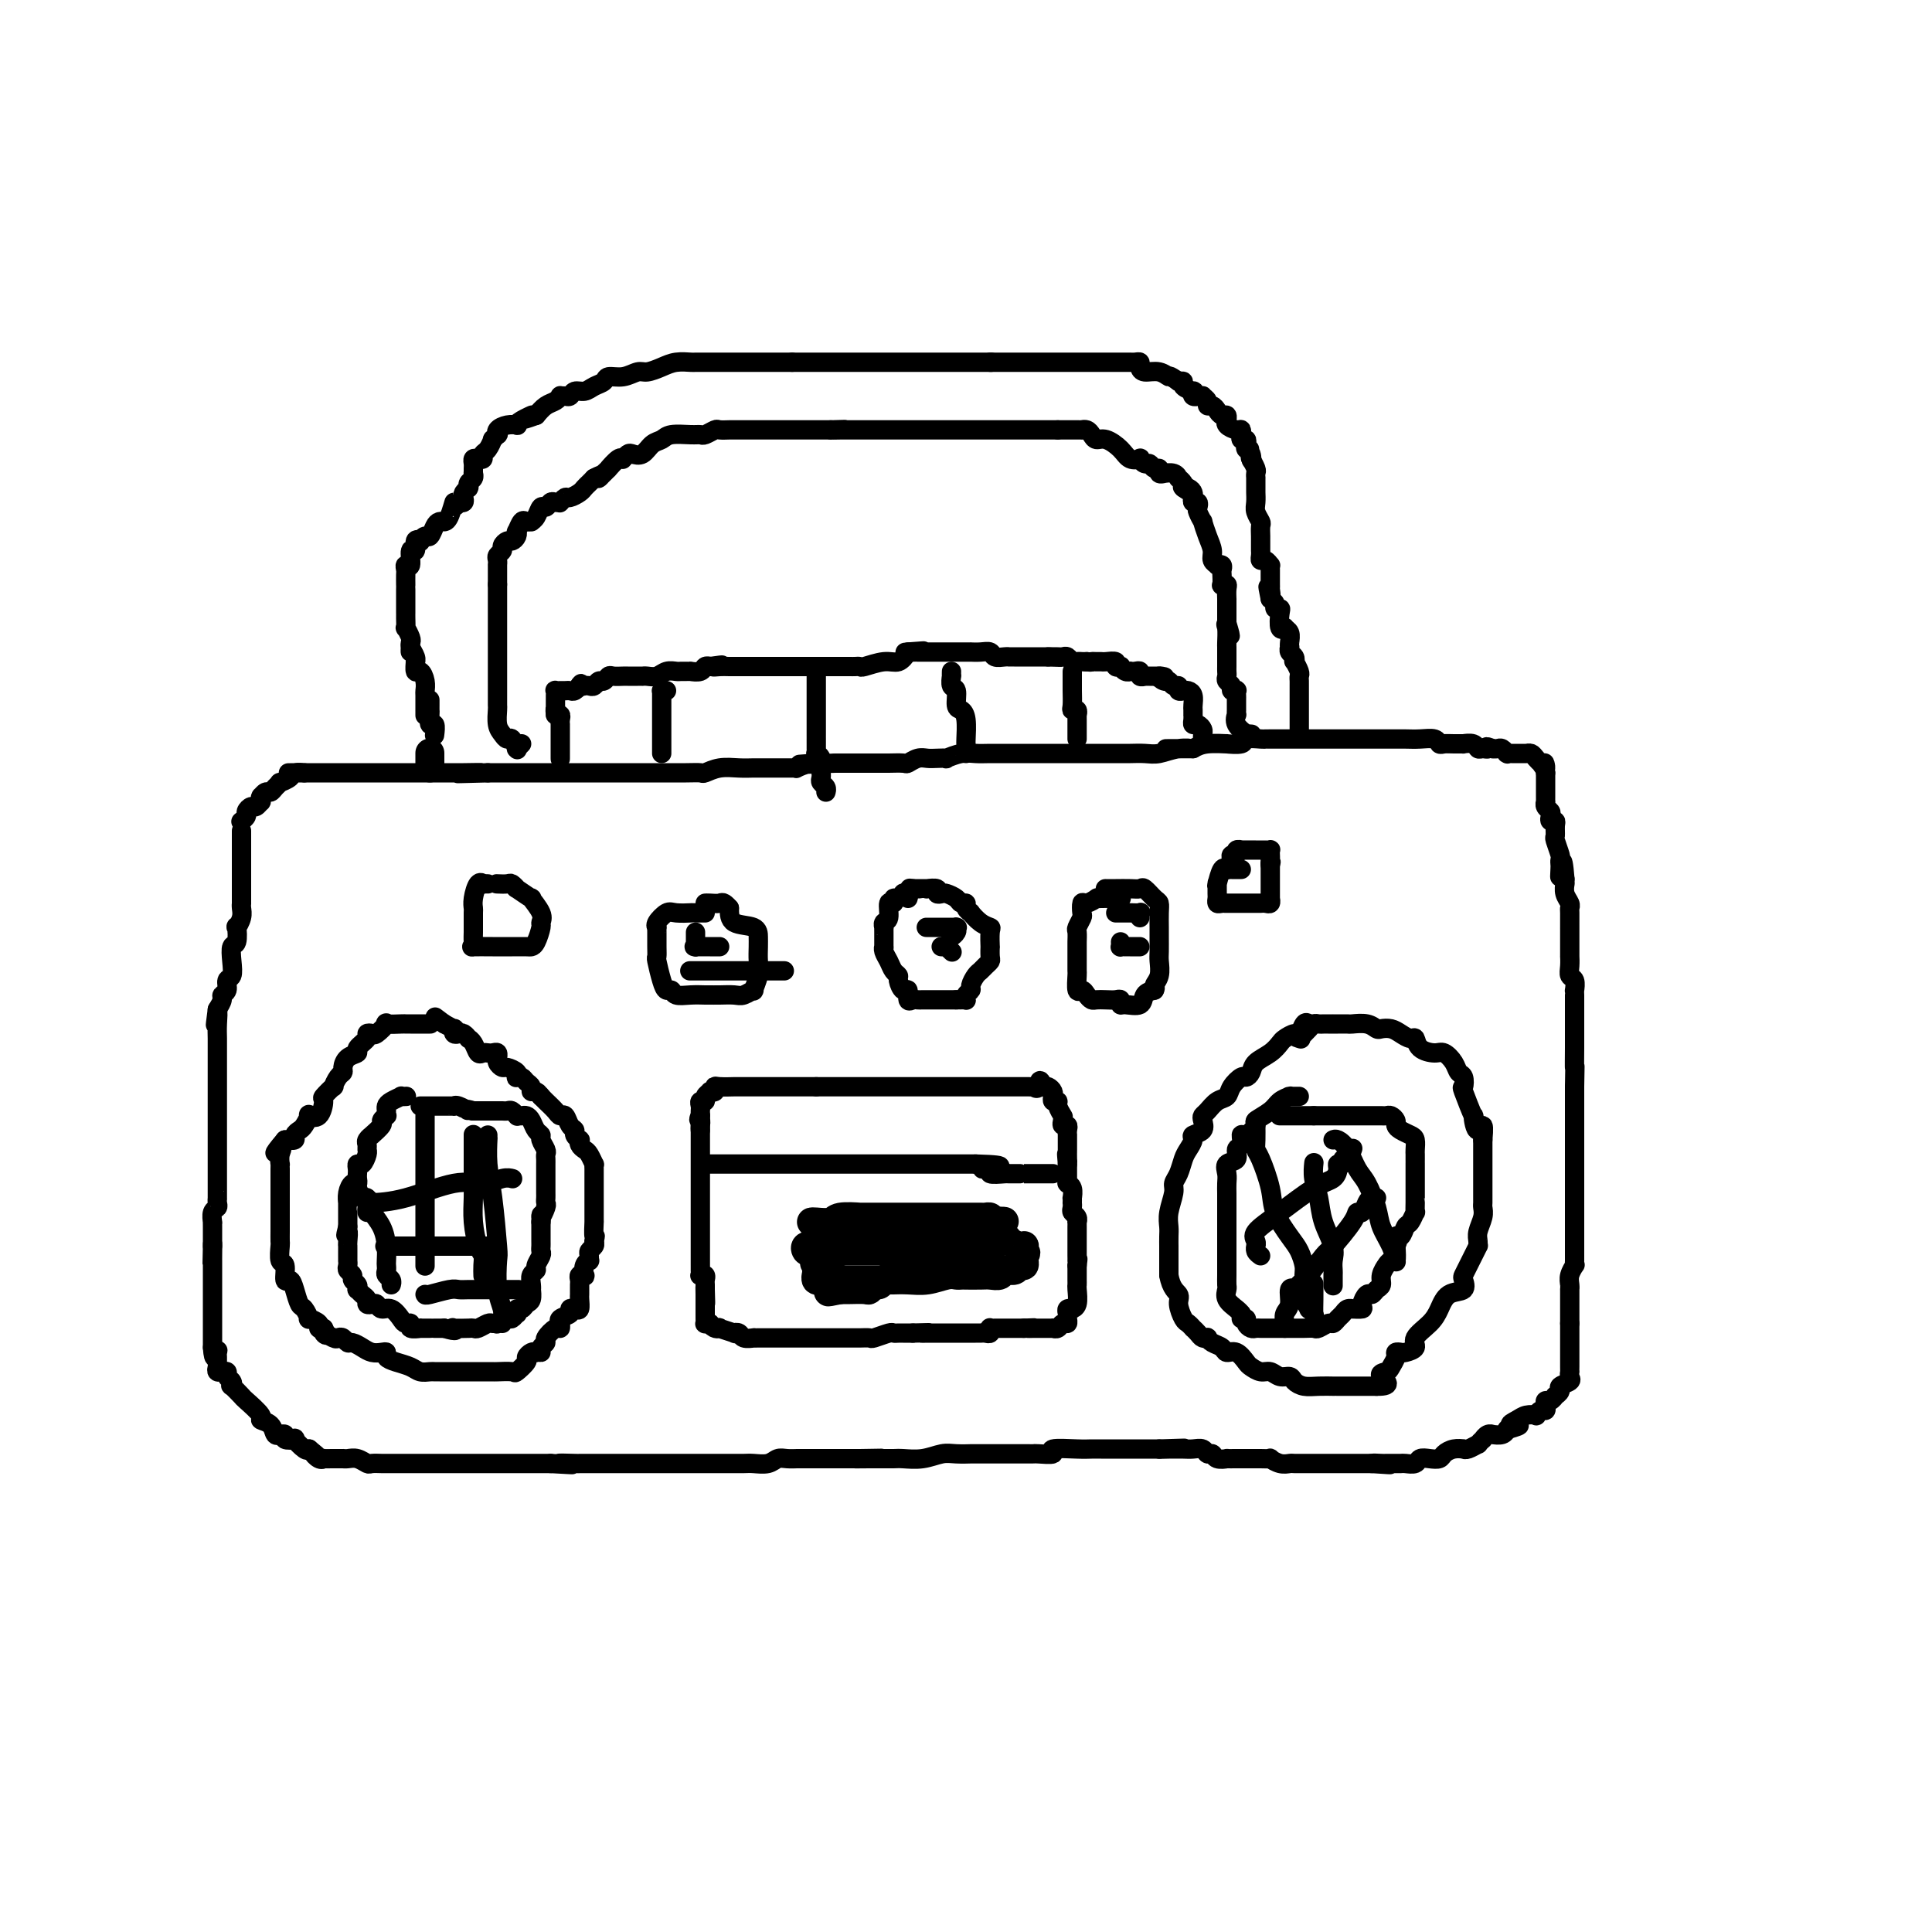 <svg viewBox='0 0 400 400' version='1.1' xmlns='http://www.w3.org/2000/svg' xmlns:xlink='http://www.w3.org/1999/xlink'><g fill='none' stroke='#000000' stroke-width='4' stroke-linecap='round' stroke-linejoin='round'><path d='M50,172c-0.000,0.455 -0.000,0.909 0,1c0.000,0.091 0.000,-0.183 0,0c-0.000,0.183 -0.000,0.821 0,1c0.000,0.179 0.000,-0.103 0,0c-0.000,0.103 -0.000,0.590 0,1c0.000,0.410 0.000,0.743 0,1c-0.000,0.257 -0.000,0.436 0,1c0.000,0.564 0.000,1.512 0,2c-0.000,0.488 -0.000,0.517 0,1c0.000,0.483 0.000,1.421 0,2c-0.000,0.579 -0.000,0.800 0,1c0.000,0.200 0.000,0.379 0,1c-0.000,0.621 -0.000,1.686 0,2c0.000,0.314 0.001,-0.121 0,0c-0.001,0.121 -0.004,0.797 0,1c0.004,0.203 0.015,-0.068 0,0c-0.015,0.068 -0.056,0.474 0,1c0.056,0.526 0.207,1.172 0,2c-0.207,0.828 -0.774,1.838 -1,2c-0.226,0.162 -0.112,-0.524 0,0c0.112,0.524 0.222,2.258 0,3c-0.222,0.742 -0.776,0.493 -1,1c-0.224,0.507 -0.116,1.771 0,3c0.116,1.229 0.242,2.423 0,3c-0.242,0.577 -0.852,0.539 -1,1c-0.148,0.461 0.167,1.423 0,2c-0.167,0.577 -0.814,0.771 -1,1c-0.186,0.229 0.090,0.494 0,1c-0.090,0.506 -0.545,1.253 -1,2'/><path d='M45,209c-0.774,5.867 -0.207,2.033 0,1c0.207,-1.033 0.056,0.733 0,2c-0.056,1.267 -0.015,2.033 0,3c0.015,0.967 0.004,2.133 0,3c-0.004,0.867 -0.001,1.433 0,2c0.001,0.567 0.000,1.135 0,2c-0.000,0.865 -0.000,2.028 0,3c0.000,0.972 0.000,1.752 0,2c-0.000,0.248 -0.000,-0.038 0,0c0.000,0.038 0.000,0.398 0,1c-0.000,0.602 -0.000,1.447 0,2c0.000,0.553 0.000,0.816 0,1c-0.000,0.184 0.000,0.291 0,1c-0.000,0.709 -0.000,2.021 0,3c0.000,0.979 0.000,1.627 0,2c-0.000,0.373 -0.000,0.473 0,1c0.000,0.527 0.000,1.483 0,2c-0.000,0.517 -0.000,0.595 0,1c0.000,0.405 0.000,1.137 0,2c-0.000,0.863 -0.000,1.856 0,2c0.000,0.144 0.001,-0.561 0,0c-0.001,0.561 -0.004,2.387 0,3c0.004,0.613 0.015,0.014 0,0c-0.015,-0.014 -0.057,0.556 0,1c0.057,0.444 0.211,0.761 0,1c-0.211,0.239 -0.789,0.400 -1,1c-0.211,0.600 -0.057,1.639 0,2c0.057,0.361 0.015,0.045 0,0c-0.015,-0.045 -0.004,0.180 0,1c0.004,0.820 0.001,2.234 0,3c-0.001,0.766 -0.001,0.883 0,1'/><path d='M44,258c-0.155,7.476 -0.041,1.665 0,0c0.041,-1.665 0.011,0.815 0,2c-0.011,1.185 -0.003,1.073 0,1c0.003,-0.073 0.001,-0.108 0,0c-0.001,0.108 -0.000,0.357 0,1c0.000,0.643 0.000,1.679 0,2c-0.000,0.321 -0.000,-0.072 0,0c0.000,0.072 0.000,0.611 0,1c-0.000,0.389 -0.000,0.629 0,1c0.000,0.371 0.000,0.873 0,1c-0.000,0.127 -0.000,-0.120 0,0c0.000,0.120 0.000,0.607 0,1c-0.000,0.393 -0.000,0.693 0,1c0.000,0.307 0.000,0.621 0,1c-0.000,0.379 -0.000,0.823 0,1c0.000,0.177 0.000,0.089 0,0c-0.000,-0.089 -0.000,-0.177 0,0c0.000,0.177 0.000,0.621 0,1c-0.000,0.379 -0.000,0.693 0,1c0.000,0.307 0.000,0.608 0,1c-0.000,0.392 -0.000,0.875 0,1c0.000,0.125 0.000,-0.107 0,0c-0.000,0.107 -0.000,0.554 0,1c0.000,0.446 0.000,0.893 0,1c0.000,0.107 -0.000,-0.125 0,0c0.000,0.125 0.000,0.607 0,1c-0.000,0.393 0.000,0.696 0,1'/><path d='M44,279c0.227,3.488 0.793,1.708 1,1c0.207,-0.708 0.054,-0.344 0,0c-0.054,0.344 -0.011,0.666 0,1c0.011,0.334 -0.012,0.678 0,1c0.012,0.322 0.060,0.621 0,1c-0.060,0.379 -0.227,0.837 0,1c0.227,0.163 0.849,0.032 1,0c0.151,-0.032 -0.169,0.034 0,0c0.169,-0.034 0.828,-0.169 1,0c0.172,0.169 -0.143,0.641 0,1c0.143,0.359 0.743,0.605 1,1c0.257,0.395 0.172,0.939 0,1c-0.172,0.061 -0.430,-0.362 0,0c0.430,0.362 1.548,1.510 2,2c0.452,0.490 0.239,0.321 1,1c0.761,0.679 2.495,2.206 3,3c0.505,0.794 -0.219,0.854 0,1c0.219,0.146 1.379,0.379 2,1c0.621,0.621 0.701,1.631 1,2c0.299,0.369 0.817,0.098 1,0c0.183,-0.098 0.033,-0.023 0,0c-0.033,0.023 0.052,-0.007 0,0c-0.052,0.007 -0.240,0.053 0,0c0.240,-0.053 0.908,-0.203 1,0c0.092,0.203 -0.393,0.759 0,1c0.393,0.241 1.662,0.168 2,0c0.338,-0.168 -0.255,-0.430 0,0c0.255,0.430 1.359,1.551 2,2c0.641,0.449 0.821,0.224 1,0'/><path d='M64,300c2.659,2.177 1.306,1.119 1,1c-0.306,-0.119 0.433,0.700 1,1c0.567,0.300 0.960,0.080 1,0c0.040,-0.080 -0.274,-0.021 0,0c0.274,0.021 1.137,0.005 2,0c0.863,-0.005 1.727,0.003 2,0c0.273,-0.003 -0.044,-0.015 0,0c0.044,0.015 0.450,0.057 1,0c0.550,-0.057 1.246,-0.211 2,0c0.754,0.211 1.568,0.789 2,1c0.432,0.211 0.483,0.057 1,0c0.517,-0.057 1.499,-0.015 2,0c0.501,0.015 0.519,0.004 1,0c0.481,-0.004 1.424,-0.001 2,0c0.576,0.001 0.786,0.000 1,0c0.214,-0.000 0.433,-0.000 1,0c0.567,0.000 1.484,0.000 2,0c0.516,-0.000 0.632,-0.000 1,0c0.368,0.000 0.988,0.000 2,0c1.012,-0.000 2.417,-0.000 3,0c0.583,0.000 0.346,0.000 1,0c0.654,-0.000 2.201,-0.000 3,0c0.799,0.000 0.852,0.000 2,0c1.148,-0.000 3.393,-0.000 5,0c1.607,0.000 2.577,0.000 3,0c0.423,-0.000 0.298,-0.000 1,0c0.702,0.000 2.229,0.000 3,0c0.771,-0.000 0.784,-0.000 1,0c0.216,0.000 0.635,0.000 1,0c0.365,-0.000 0.676,-0.000 1,0c0.324,0.000 0.662,0.000 1,0'/><path d='M114,303c8.014,0.464 3.051,0.124 2,0c-1.051,-0.124 1.812,-0.033 3,0c1.188,0.033 0.700,0.009 1,0c0.300,-0.009 1.388,-0.002 2,0c0.612,0.002 0.748,0.001 1,0c0.252,-0.001 0.619,-0.000 1,0c0.381,0.000 0.777,0.000 1,0c0.223,-0.000 0.272,-0.000 1,0c0.728,0.000 2.136,0.000 3,0c0.864,-0.000 1.184,-0.000 2,0c0.816,0.000 2.126,0.000 3,0c0.874,-0.000 1.311,0.000 2,0c0.689,-0.000 1.629,-0.000 2,0c0.371,0.000 0.174,0.000 1,0c0.826,-0.000 2.675,-0.000 4,0c1.325,0.000 2.127,0.000 3,0c0.873,-0.000 1.818,-0.000 3,0c1.182,0.000 2.599,0.001 3,0c0.401,-0.001 -0.216,-0.004 0,0c0.216,0.004 1.265,0.015 2,0c0.735,-0.015 1.157,-0.057 2,0c0.843,0.057 2.107,0.211 3,0c0.893,-0.211 1.415,-0.789 2,-1c0.585,-0.211 1.234,-0.057 2,0c0.766,0.057 1.648,0.015 2,0c0.352,-0.015 0.174,-0.004 1,0c0.826,0.004 2.658,0.001 3,0c0.342,-0.001 -0.805,-0.000 0,0c0.805,0.000 3.563,0.000 5,0c1.437,-0.000 1.553,-0.000 2,0c0.447,0.000 1.223,0.000 2,0'/><path d='M178,302c9.810,-0.155 2.334,-0.041 0,0c-2.334,0.041 0.475,0.011 2,0c1.525,-0.011 1.765,-0.002 2,0c0.235,0.002 0.464,-0.003 1,0c0.536,0.003 1.377,0.015 2,0c0.623,-0.015 1.026,-0.057 2,0c0.974,0.057 2.517,0.211 4,0c1.483,-0.211 2.906,-0.789 4,-1c1.094,-0.211 1.861,-0.057 3,0c1.139,0.057 2.651,0.015 3,0c0.349,-0.015 -0.465,-0.004 0,0c0.465,0.004 2.207,0.001 3,0c0.793,-0.001 0.636,-0.000 1,0c0.364,0.000 1.250,0.000 2,0c0.750,-0.000 1.364,-0.000 2,0c0.636,0.000 1.293,0.001 2,0c0.707,-0.001 1.463,-0.004 2,0c0.537,0.004 0.854,0.015 1,0c0.146,-0.015 0.122,-0.057 1,0c0.878,0.057 2.659,0.211 3,0c0.341,-0.211 -0.758,-0.789 0,-1c0.758,-0.211 3.373,-0.057 5,0c1.627,0.057 2.265,0.015 3,0c0.735,-0.015 1.568,-0.004 2,0c0.432,0.004 0.462,0.001 1,0c0.538,-0.001 1.584,-0.000 2,0c0.416,0.000 0.203,0.000 1,0c0.797,-0.000 2.605,-0.000 4,0c1.395,0.000 2.375,0.000 3,0c0.625,-0.000 0.893,-0.000 1,0c0.107,0.000 0.054,0.000 0,0'/><path d='M240,300c9.767,-0.309 3.183,-0.083 1,0c-2.183,0.083 0.035,0.021 1,0c0.965,-0.021 0.678,-0.002 1,0c0.322,0.002 1.252,-0.015 2,0c0.748,0.015 1.312,0.060 2,0c0.688,-0.060 1.499,-0.226 2,0c0.501,0.226 0.693,0.845 1,1c0.307,0.155 0.729,-0.155 1,0c0.271,0.155 0.389,0.774 1,1c0.611,0.226 1.714,0.061 2,0c0.286,-0.061 -0.245,-0.016 0,0c0.245,0.016 1.265,0.003 2,0c0.735,-0.003 1.183,0.003 2,0c0.817,-0.003 2.001,-0.015 3,0c0.999,0.015 1.811,0.057 2,0c0.189,-0.057 -0.245,-0.211 0,0c0.245,0.211 1.168,0.789 2,1c0.832,0.211 1.571,0.057 2,0c0.429,-0.057 0.547,-0.015 1,0c0.453,0.015 1.239,0.004 2,0c0.761,-0.004 1.495,-0.001 2,0c0.505,0.001 0.782,0.000 1,0c0.218,-0.000 0.378,-0.000 1,0c0.622,0.000 1.706,0.000 2,0c0.294,-0.000 -0.202,-0.000 0,0c0.202,0.000 1.101,0.000 2,0c0.899,-0.000 1.799,-0.000 2,0c0.201,0.000 -0.297,0.000 0,0c0.297,-0.000 1.388,-0.000 2,0c0.612,0.000 0.746,0.000 1,0c0.254,-0.000 0.627,-0.000 1,0'/><path d='M284,303c6.980,0.464 2.430,0.124 1,0c-1.430,-0.124 0.261,-0.033 1,0c0.739,0.033 0.526,0.009 1,0c0.474,-0.009 1.637,-0.001 2,0c0.363,0.001 -0.072,-0.003 0,0c0.072,0.003 0.652,0.015 1,0c0.348,-0.015 0.464,-0.056 1,0c0.536,0.056 1.491,0.208 2,0c0.509,-0.208 0.573,-0.778 1,-1c0.427,-0.222 1.218,-0.098 2,0c0.782,0.098 1.555,0.170 2,0c0.445,-0.170 0.564,-0.582 1,-1c0.436,-0.418 1.190,-0.843 2,-1c0.810,-0.157 1.675,-0.046 2,0c0.325,0.046 0.110,0.028 0,0c-0.110,-0.028 -0.117,-0.064 0,0c0.117,0.064 0.356,0.228 1,0c0.644,-0.228 1.692,-0.850 2,-1c0.308,-0.150 -0.123,0.170 0,0c0.123,-0.170 0.802,-0.830 1,-1c0.198,-0.170 -0.084,0.152 0,0c0.084,-0.152 0.534,-0.776 1,-1c0.466,-0.224 0.948,-0.046 1,0c0.052,0.046 -0.326,-0.040 0,0c0.326,0.040 1.355,0.207 2,0c0.645,-0.207 0.904,-0.786 1,-1c0.096,-0.214 0.027,-0.061 0,0c-0.027,0.061 -0.014,0.031 0,0'/><path d='M312,296c4.521,-1.265 1.824,-0.926 1,-1c-0.824,-0.074 0.227,-0.560 1,-1c0.773,-0.440 1.269,-0.835 2,-1c0.731,-0.165 1.699,-0.099 2,0c0.301,0.099 -0.064,0.233 0,0c0.064,-0.233 0.556,-0.832 1,-1c0.444,-0.168 0.841,0.095 1,0c0.159,-0.095 0.080,-0.546 0,-1c-0.080,-0.454 -0.161,-0.909 0,-1c0.161,-0.091 0.563,0.183 1,0c0.437,-0.183 0.909,-0.823 1,-1c0.091,-0.177 -0.200,0.107 0,0c0.200,-0.107 0.891,-0.607 1,-1c0.109,-0.393 -0.363,-0.679 0,-1c0.363,-0.321 1.561,-0.676 2,-1c0.439,-0.324 0.118,-0.615 0,-1c-0.118,-0.385 -0.031,-0.863 0,-1c0.031,-0.137 0.008,0.068 0,0c-0.008,-0.068 -0.002,-0.410 0,-1c0.002,-0.590 0.001,-1.429 0,-2c-0.001,-0.571 -0.000,-0.874 0,-1c0.000,-0.126 0.000,-0.076 0,0c-0.000,0.076 -0.000,0.179 0,0c0.000,-0.179 0.000,-0.639 0,-1c-0.000,-0.361 -0.000,-0.621 0,-1c0.000,-0.379 0.000,-0.875 0,-1c-0.000,-0.125 -0.000,0.121 0,0c0.000,-0.121 0.000,-0.610 0,-1c-0.000,-0.390 -0.000,-0.683 0,-1c0.000,-0.317 0.000,-0.659 0,-1'/><path d='M325,274c0.000,-1.745 0.000,-0.107 0,0c-0.000,0.107 -0.000,-1.316 0,-2c0.000,-0.684 0.000,-0.631 0,-1c-0.000,-0.369 -0.001,-1.162 0,-2c0.001,-0.838 0.004,-1.721 0,-2c-0.004,-0.279 -0.015,0.045 0,0c0.015,-0.045 0.057,-0.459 0,-1c-0.057,-0.541 -0.211,-1.210 0,-2c0.211,-0.790 0.789,-1.702 1,-2c0.211,-0.298 0.057,0.018 0,0c-0.057,-0.018 -0.015,-0.371 0,-1c0.015,-0.629 0.004,-1.533 0,-2c-0.004,-0.467 -0.001,-0.495 0,-1c0.001,-0.505 0.000,-1.486 0,-2c-0.000,-0.514 -0.000,-0.561 0,-1c0.000,-0.439 0.000,-1.270 0,-2c-0.000,-0.730 -0.000,-1.361 0,-2c0.000,-0.639 0.000,-1.287 0,-2c-0.000,-0.713 -0.000,-1.490 0,-2c0.000,-0.510 0.000,-0.753 0,-1c-0.000,-0.247 -0.000,-0.499 0,-1c0.000,-0.501 0.000,-1.252 0,-2c-0.000,-0.748 -0.000,-1.494 0,-2c0.000,-0.506 0.000,-0.772 0,-1c-0.000,-0.228 -0.000,-0.416 0,-1c0.000,-0.584 0.000,-1.563 0,-2c-0.000,-0.437 -0.000,-0.333 0,-1c0.000,-0.667 0.000,-2.107 0,-3c-0.000,-0.893 -0.000,-1.240 0,-2c0.000,-0.760 0.000,-1.931 0,-3c-0.000,-1.069 -0.000,-2.034 0,-3'/><path d='M326,225c0.155,-8.267 0.041,-4.433 0,-4c-0.041,0.433 -0.011,-2.535 0,-4c0.011,-1.465 0.003,-1.429 0,-2c-0.003,-0.571 -0.001,-1.750 0,-3c0.001,-1.250 0.000,-2.572 0,-3c-0.000,-0.428 0.000,0.039 0,0c-0.000,-0.039 -0.000,-0.583 0,-1c0.000,-0.417 0.001,-0.707 0,-1c-0.001,-0.293 -0.004,-0.589 0,-1c0.004,-0.411 0.015,-0.939 0,-1c-0.015,-0.061 -0.057,0.343 0,0c0.057,-0.343 0.211,-1.435 0,-2c-0.211,-0.565 -0.789,-0.603 -1,-1c-0.211,-0.397 -0.057,-1.152 0,-2c0.057,-0.848 0.015,-1.789 0,-2c-0.015,-0.211 -0.004,0.307 0,0c0.004,-0.307 0.001,-1.438 0,-2c-0.001,-0.562 -0.000,-0.553 0,-1c0.000,-0.447 -0.000,-1.349 0,-2c0.000,-0.651 0.001,-1.052 0,-1c-0.001,0.052 -0.004,0.559 0,0c0.004,-0.559 0.015,-2.182 0,-3c-0.015,-0.818 -0.057,-0.832 0,-1c0.057,-0.168 0.211,-0.489 0,-1c-0.211,-0.511 -0.789,-1.212 -1,-2c-0.211,-0.788 -0.057,-1.665 0,-2c0.057,-0.335 0.015,-0.129 0,0c-0.015,0.129 -0.004,0.180 0,0c0.004,-0.180 0.002,-0.590 0,-1'/><path d='M324,182c-0.536,-6.830 -0.875,-2.405 -1,-1c-0.125,1.405 -0.037,-0.209 0,-1c0.037,-0.791 0.024,-0.760 0,-1c-0.024,-0.240 -0.059,-0.750 0,-1c0.059,-0.250 0.213,-0.239 0,-1c-0.213,-0.761 -0.793,-2.294 -1,-3c-0.207,-0.706 -0.042,-0.584 0,-1c0.042,-0.416 -0.040,-1.368 0,-2c0.040,-0.632 0.203,-0.942 0,-1c-0.203,-0.058 -0.772,0.138 -1,0c-0.228,-0.138 -0.114,-0.610 0,-1c0.114,-0.390 0.227,-0.697 0,-1c-0.227,-0.303 -0.793,-0.602 -1,-1c-0.207,-0.398 -0.056,-0.894 0,-1c0.056,-0.106 0.015,0.178 0,0c-0.015,-0.178 -0.004,-0.817 0,-1c0.004,-0.183 0.001,0.092 0,0c-0.001,-0.092 -0.000,-0.551 0,-1c0.000,-0.449 0.000,-0.890 0,-1c-0.000,-0.110 -0.000,0.110 0,0c0.000,-0.110 0.000,-0.552 0,-1c-0.000,-0.448 -0.000,-0.904 0,-1c0.000,-0.096 0.000,0.166 0,0c-0.000,-0.166 -0.000,-0.762 0,-1c0.000,-0.238 0.000,-0.119 0,0'/><path d='M320,160c-0.555,-3.566 0.059,-1.481 0,-1c-0.059,0.481 -0.790,-0.642 -1,-1c-0.210,-0.358 0.101,0.048 0,0c-0.101,-0.048 -0.614,-0.549 -1,-1c-0.386,-0.451 -0.646,-0.853 -1,-1c-0.354,-0.147 -0.801,-0.039 -1,0c-0.199,0.039 -0.148,0.011 0,0c0.148,-0.011 0.393,-0.003 0,0c-0.393,0.003 -1.425,0.002 -2,0c-0.575,-0.002 -0.693,-0.004 -1,0c-0.307,0.004 -0.803,0.015 -1,0c-0.197,-0.015 -0.094,-0.057 0,0c0.094,0.057 0.180,0.211 0,0c-0.180,-0.211 -0.625,-0.788 -1,-1c-0.375,-0.212 -0.678,-0.061 -1,0c-0.322,0.061 -0.661,0.030 -1,0'/><path d='M309,155c-1.882,-0.769 -1.087,-0.192 -1,0c0.087,0.192 -0.536,-0.001 -1,0c-0.464,0.001 -0.771,0.197 -1,0c-0.229,-0.197 -0.380,-0.785 -1,-1c-0.620,-0.215 -1.711,-0.057 -2,0c-0.289,0.057 0.222,0.011 0,0c-0.222,-0.011 -1.179,0.011 -2,0c-0.821,-0.011 -1.508,-0.056 -2,0c-0.492,0.056 -0.790,0.211 -1,0c-0.210,-0.211 -0.332,-0.789 -1,-1c-0.668,-0.211 -1.883,-0.057 -3,0c-1.117,0.057 -2.135,0.015 -3,0c-0.865,-0.015 -1.575,-0.004 -2,0c-0.425,0.004 -0.564,0.001 -1,0c-0.436,-0.001 -1.167,-0.000 -2,0c-0.833,0.000 -1.767,0.000 -3,0c-1.233,-0.000 -2.764,-0.000 -3,0c-0.236,0.000 0.825,-0.000 0,0c-0.825,0.000 -3.534,0.000 -5,0c-1.466,-0.000 -1.689,-0.000 -3,0c-1.311,0.000 -3.711,0.000 -5,0c-1.289,-0.000 -1.467,-0.001 -2,0c-0.533,0.001 -1.422,0.004 -2,0c-0.578,-0.004 -0.847,-0.015 -1,0c-0.153,0.015 -0.192,0.057 -1,0c-0.808,-0.057 -2.387,-0.212 -3,0c-0.613,0.212 -0.261,0.792 -1,1c-0.739,0.208 -2.569,0.046 -3,0c-0.431,-0.046 0.538,0.026 0,0c-0.538,-0.026 -2.582,-0.150 -4,0c-1.418,0.150 -2.209,0.575 -3,1'/><path d='M247,155c-10.039,0.016 -4.135,0.057 -2,0c2.135,-0.057 0.503,-0.211 -1,0c-1.503,0.211 -2.877,0.789 -4,1c-1.123,0.211 -1.996,0.057 -3,0c-1.004,-0.057 -2.137,-0.015 -3,0c-0.863,0.015 -1.454,0.004 -2,0c-0.546,-0.004 -1.047,-0.001 -2,0c-0.953,0.001 -2.359,0.000 -3,0c-0.641,-0.000 -0.517,-0.000 -1,0c-0.483,0.000 -1.573,0.000 -2,0c-0.427,-0.000 -0.192,-0.000 -1,0c-0.808,0.000 -2.659,0.000 -4,0c-1.341,-0.000 -2.172,-0.000 -3,0c-0.828,0.000 -1.653,0.000 -3,0c-1.347,-0.000 -3.217,-0.001 -4,0c-0.783,0.001 -0.481,0.004 -1,0c-0.519,-0.004 -1.861,-0.015 -3,0c-1.139,0.015 -2.077,0.057 -3,0c-0.923,-0.057 -1.833,-0.211 -3,0c-1.167,0.211 -2.591,0.788 -3,1c-0.409,0.212 0.199,0.061 0,0c-0.199,-0.061 -1.203,-0.030 -2,0c-0.797,0.030 -1.387,0.061 -2,0c-0.613,-0.061 -1.250,-0.212 -2,0c-0.750,0.212 -1.612,0.789 -2,1c-0.388,0.211 -0.302,0.057 -1,0c-0.698,-0.057 -2.182,-0.015 -3,0c-0.818,0.015 -0.972,0.004 -2,0c-1.028,-0.004 -2.931,-0.001 -4,0c-1.069,0.001 -1.306,0.000 -2,0c-0.694,-0.000 -1.847,-0.000 -3,0'/><path d='M173,158c-12.342,0.480 -6.199,0.181 -4,0c2.199,-0.181 0.452,-0.245 -1,0c-1.452,0.245 -2.608,0.798 -3,1c-0.392,0.202 -0.020,0.054 0,0c0.020,-0.054 -0.312,-0.015 -1,0c-0.688,0.015 -1.731,0.004 -2,0c-0.269,-0.004 0.235,-0.001 0,0c-0.235,0.001 -1.210,-0.001 -2,0c-0.790,0.001 -1.396,0.004 -2,0c-0.604,-0.004 -1.207,-0.015 -2,0c-0.793,0.015 -1.775,0.057 -3,0c-1.225,-0.057 -2.694,-0.211 -4,0c-1.306,0.211 -2.448,0.789 -3,1c-0.552,0.211 -0.514,0.057 -1,0c-0.486,-0.057 -1.497,-0.015 -3,0c-1.503,0.015 -3.500,0.004 -5,0c-1.500,-0.004 -2.505,-0.001 -4,0c-1.495,0.001 -3.479,0.000 -4,0c-0.521,-0.000 0.422,-0.000 0,0c-0.422,0.000 -2.210,0.000 -3,0c-0.790,-0.000 -0.581,-0.000 -1,0c-0.419,0.000 -1.466,0.000 -2,0c-0.534,-0.000 -0.554,-0.000 -1,0c-0.446,0.000 -1.317,0.000 -2,0c-0.683,-0.000 -1.178,-0.000 -2,0c-0.822,0.000 -1.971,0.000 -3,0c-1.029,-0.000 -1.939,-0.000 -3,0c-1.061,0.000 -2.274,0.000 -3,0c-0.726,-0.000 -0.965,-0.000 -2,0c-1.035,0.000 -2.867,0.000 -4,0c-1.133,-0.000 -1.566,-0.000 -2,0'/><path d='M101,160c-11.427,0.309 -3.994,0.083 -2,0c1.994,-0.083 -1.449,-0.022 -3,0c-1.551,0.022 -1.208,0.006 -2,0c-0.792,-0.006 -2.718,-0.002 -4,0c-1.282,0.002 -1.918,0.000 -3,0c-1.082,-0.000 -2.608,-0.000 -3,0c-0.392,0.000 0.351,0.000 0,0c-0.351,-0.000 -1.797,-0.000 -3,0c-1.203,0.000 -2.164,0.000 -3,0c-0.836,-0.000 -1.548,-0.000 -2,0c-0.452,0.000 -0.646,0.000 -1,0c-0.354,-0.000 -0.869,-0.000 -1,0c-0.131,0.000 0.123,0.000 0,0c-0.123,-0.000 -0.625,-0.000 -1,0c-0.375,0.000 -0.625,0.000 -1,0c-0.375,-0.000 -0.874,-0.000 -1,0c-0.126,0.000 0.120,0.000 0,0c-0.120,-0.000 -0.606,-0.000 -1,0c-0.394,0.000 -0.697,0.000 -1,0c-0.303,-0.000 -0.606,-0.000 -1,0c-0.394,0.000 -0.880,0.000 -1,0c-0.120,-0.000 0.127,-0.000 0,0c-0.127,0.000 -0.626,0.000 -1,0c-0.374,-0.000 -0.622,-0.000 -1,0c-0.378,0.000 -0.885,0.000 -1,0c-0.115,0.000 0.161,-0.000 0,0c-0.161,0.000 -0.760,0.000 -1,0c-0.240,0.000 -0.120,0.000 0,0'/><path d='M63,160c-6.052,0.012 -2.181,0.041 -1,0c1.181,-0.041 -0.328,-0.152 -1,0c-0.672,0.152 -0.509,0.567 -1,1c-0.491,0.433 -1.637,0.886 -2,1c-0.363,0.114 0.057,-0.109 0,0c-0.057,0.109 -0.590,0.551 -1,1c-0.410,0.449 -0.698,0.904 -1,1c-0.302,0.096 -0.617,-0.166 -1,0c-0.383,0.166 -0.834,0.761 -1,1c-0.166,0.239 -0.048,0.120 0,0c0.048,-0.120 0.024,-0.243 0,0c-0.024,0.243 -0.049,0.853 0,1c0.049,0.147 0.172,-0.168 0,0c-0.172,0.168 -0.638,0.819 -1,1c-0.362,0.181 -0.619,-0.109 -1,0c-0.381,0.109 -0.886,0.617 -1,1c-0.114,0.383 0.162,0.642 0,1c-0.162,0.358 -0.760,0.817 -1,1c-0.240,0.183 -0.120,0.092 0,0'/><path d='M116,157c0.000,0.111 0.000,0.223 0,0c-0.000,-0.223 -0.000,-0.780 0,-1c0.000,-0.220 0.000,-0.101 0,0c-0.000,0.101 -0.000,0.186 0,0c0.000,-0.186 0.000,-0.642 0,-1c-0.000,-0.358 -0.000,-0.617 0,-1c0.000,-0.383 0.000,-0.890 0,-1c-0.000,-0.110 -0.000,0.177 0,0c0.000,-0.177 0.000,-0.817 0,-1c-0.000,-0.183 -0.000,0.092 0,0c0.000,-0.092 0.001,-0.550 0,-1c-0.001,-0.450 -0.004,-0.891 0,-1c0.004,-0.109 0.015,0.114 0,0c-0.015,-0.114 -0.056,-0.567 0,-1c0.056,-0.433 0.207,-0.847 0,-1c-0.207,-0.153 -0.774,-0.044 -1,0c-0.226,0.044 -0.113,0.022 0,0'/><path d='M115,148c-0.155,-1.632 -0.042,-1.210 0,-1c0.042,0.210 0.011,0.210 0,0c-0.011,-0.210 -0.004,-0.631 0,-1c0.004,-0.369 0.005,-0.687 0,-1c-0.005,-0.313 -0.015,-0.620 0,-1c0.015,-0.380 0.056,-0.834 0,-1c-0.056,-0.166 -0.208,-0.044 0,0c0.208,0.044 0.777,0.012 1,0c0.223,-0.012 0.101,-0.002 0,0c-0.101,0.002 -0.181,-0.003 0,0c0.181,0.003 0.623,0.015 1,0c0.377,-0.015 0.689,-0.055 1,0c0.311,0.055 0.622,0.207 1,0c0.378,-0.207 0.822,-0.773 1,-1c0.178,-0.227 0.089,-0.113 0,0'/><path d='M120,142c0.726,-0.929 0.040,-0.253 0,0c-0.040,0.253 0.567,0.083 1,0c0.433,-0.083 0.694,-0.079 1,0c0.306,0.079 0.658,0.231 1,0c0.342,-0.231 0.673,-0.847 1,-1c0.327,-0.153 0.651,0.155 1,0c0.349,-0.155 0.724,-0.774 1,-1c0.276,-0.226 0.455,-0.061 1,0c0.545,0.061 1.456,0.016 2,0c0.544,-0.016 0.719,-0.004 1,0c0.281,0.004 0.666,0.001 1,0c0.334,-0.001 0.617,0.001 1,0c0.383,-0.001 0.865,-0.004 1,0c0.135,0.004 -0.076,0.015 0,0c0.076,-0.015 0.440,-0.057 1,0c0.560,0.057 1.317,0.211 2,0c0.683,-0.211 1.292,-0.789 2,-1c0.708,-0.211 1.514,-0.057 2,0c0.486,0.057 0.650,0.015 1,0c0.350,-0.015 0.885,-0.003 1,0c0.115,0.003 -0.191,-0.003 0,0c0.191,0.003 0.878,0.015 1,0c0.122,-0.015 -0.321,-0.056 0,0c0.321,0.056 1.406,0.211 2,0c0.594,-0.211 0.698,-0.788 1,-1c0.302,-0.212 0.800,-0.061 1,0c0.200,0.061 0.100,0.030 0,0'/><path d='M147,138c4.364,-0.619 1.776,-0.166 1,0c-0.776,0.166 0.262,0.044 1,0c0.738,-0.044 1.178,-0.012 2,0c0.822,0.012 2.027,0.003 3,0c0.973,-0.003 1.714,-0.001 2,0c0.286,0.001 0.118,0.000 0,0c-0.118,-0.000 -0.187,-0.000 0,0c0.187,0.000 0.631,0.000 1,0c0.369,-0.000 0.662,-0.000 1,0c0.338,0.000 0.720,0.000 1,0c0.280,-0.000 0.457,-0.000 1,0c0.543,0.000 1.453,0.000 2,0c0.547,-0.000 0.730,0.000 1,0c0.270,-0.000 0.625,-0.000 1,0c0.375,0.000 0.768,0.000 1,0c0.232,-0.000 0.304,-0.000 1,0c0.696,0.000 2.018,0.000 3,0c0.982,-0.000 1.625,-0.000 2,0c0.375,0.000 0.481,0.000 1,0c0.519,-0.000 1.449,-0.000 2,0c0.551,0.000 0.722,0.001 1,0c0.278,-0.001 0.661,-0.004 1,0c0.339,0.004 0.633,0.017 1,0c0.367,-0.017 0.808,-0.062 1,0c0.192,0.062 0.134,0.233 1,0c0.866,-0.233 2.656,-0.870 4,-1c1.344,-0.130 2.241,0.249 3,0c0.759,-0.249 1.379,-1.124 2,-2'/><path d='M188,135c6.295,-0.464 1.533,-0.124 0,0c-1.533,0.124 0.164,0.033 1,0c0.836,-0.033 0.812,-0.009 1,0c0.188,0.009 0.589,0.002 1,0c0.411,-0.002 0.831,-0.001 1,0c0.169,0.001 0.088,0.000 0,0c-0.088,-0.000 -0.182,-0.000 0,0c0.182,0.000 0.638,0.000 1,0c0.362,-0.000 0.628,-0.000 1,0c0.372,0.000 0.850,0.000 1,0c0.150,-0.000 -0.028,-0.000 0,0c0.028,0.000 0.262,0.000 1,0c0.738,-0.000 1.980,-0.001 3,0c1.020,0.001 1.816,0.004 2,0c0.184,-0.004 -0.246,-0.015 0,0c0.246,0.015 1.166,0.057 2,0c0.834,-0.057 1.582,-0.211 2,0c0.418,0.211 0.507,0.789 1,1c0.493,0.211 1.390,0.057 2,0c0.610,-0.057 0.933,-0.015 1,0c0.067,0.015 -0.124,0.004 0,0c0.124,-0.004 0.561,-0.001 1,0c0.439,0.001 0.881,0.000 1,0c0.119,-0.000 -0.084,-0.000 0,0c0.084,0.000 0.456,0.000 1,0c0.544,-0.000 1.262,-0.000 2,0c0.738,0.000 1.497,0.000 2,0c0.503,-0.000 0.752,-0.000 1,0'/><path d='M217,136c4.709,0.155 1.983,0.042 1,0c-0.983,-0.042 -0.222,-0.012 0,0c0.222,0.012 -0.095,0.007 0,0c0.095,-0.007 0.603,-0.016 1,0c0.397,0.016 0.684,0.057 1,0c0.316,-0.057 0.662,-0.211 1,0c0.338,0.211 0.668,0.789 1,1c0.332,0.211 0.666,0.057 1,0c0.334,-0.057 0.667,-0.016 1,0c0.333,0.016 0.667,0.008 1,0'/><path d='M225,137c1.404,0.155 0.916,0.041 1,0c0.084,-0.041 0.742,-0.011 1,0c0.258,0.011 0.115,0.002 0,0c-0.115,-0.002 -0.204,0.003 0,0c0.204,-0.003 0.700,-0.015 1,0c0.300,0.015 0.405,0.055 1,0c0.595,-0.055 1.679,-0.207 2,0c0.321,0.207 -0.120,0.774 0,1c0.120,0.226 0.802,0.113 1,0c0.198,-0.113 -0.088,-0.226 0,0c0.088,0.226 0.549,0.792 1,1c0.451,0.208 0.890,0.060 1,0c0.110,-0.060 -0.110,-0.030 0,0c0.110,0.030 0.551,0.061 1,0c0.449,-0.061 0.908,-0.212 1,0c0.092,0.212 -0.183,0.789 0,1c0.183,0.211 0.822,0.057 1,0c0.178,-0.057 -0.107,-0.015 0,0c0.107,0.015 0.606,0.004 1,0c0.394,-0.004 0.684,-0.001 1,0c0.316,0.001 0.658,0.001 1,0'/><path d='M240,140c2.273,0.399 0.455,-0.104 0,0c-0.455,0.104 0.451,0.816 1,1c0.549,0.184 0.739,-0.161 1,0c0.261,0.161 0.592,0.828 1,1c0.408,0.172 0.893,-0.150 1,0c0.107,0.150 -0.165,0.772 0,1c0.165,0.228 0.766,0.063 1,0c0.234,-0.063 0.101,-0.024 0,0c-0.101,0.024 -0.171,0.034 0,0c0.171,-0.034 0.582,-0.110 1,0c0.418,0.110 0.844,0.407 1,1c0.156,0.593 0.042,1.482 0,2c-0.042,0.518 -0.012,0.665 0,1c0.012,0.335 0.006,0.860 0,1c-0.006,0.140 -0.012,-0.103 0,0c0.012,0.103 0.042,0.552 0,1c-0.042,0.448 -0.155,0.895 0,1c0.155,0.105 0.577,-0.130 1,0c0.423,0.130 0.845,0.627 1,1c0.155,0.373 0.041,0.622 0,1c-0.041,0.378 -0.011,0.885 0,1c0.011,0.115 0.003,-0.161 0,0c-0.003,0.161 -0.001,0.760 0,1c0.001,0.240 0.000,0.120 0,0'/><path d='M222,139c0.000,0.443 0.000,0.885 0,1c-0.000,0.115 -0.001,-0.098 0,0c0.001,0.098 0.004,0.509 0,1c-0.004,0.491 -0.015,1.064 0,2c0.015,0.936 0.057,2.236 0,3c-0.057,0.764 -0.211,0.993 0,1c0.211,0.007 0.789,-0.206 1,0c0.211,0.206 0.057,0.832 0,1c-0.057,0.168 -0.015,-0.123 0,0c0.015,0.123 0.004,0.660 0,1c-0.004,0.340 -0.001,0.483 0,1c0.001,0.517 0.000,1.408 0,2c-0.000,0.592 -0.000,0.883 0,1c0.000,0.117 0.000,0.058 0,0'/><path d='M197,139c-0.009,0.481 -0.017,0.963 0,1c0.017,0.037 0.060,-0.369 0,0c-0.060,0.369 -0.223,1.514 0,2c0.223,0.486 0.830,0.312 1,1c0.170,0.688 -0.098,2.236 0,3c0.098,0.764 0.562,0.743 1,1c0.438,0.257 0.849,0.791 1,2c0.151,1.209 0.040,3.095 0,4c-0.040,0.905 -0.011,0.831 0,1c0.011,0.169 0.003,0.581 0,1c-0.003,0.419 -0.001,0.843 0,1c0.001,0.157 0.000,0.045 0,0c-0.000,-0.045 -0.000,-0.022 0,0'/><path d='M169,140c0.000,0.701 0.000,1.402 0,2c-0.000,0.598 -0.000,1.094 0,1c0.000,-0.094 0.000,-0.779 0,0c-0.000,0.779 -0.000,3.022 0,4c0.000,0.978 0.000,0.691 0,1c-0.000,0.309 -0.000,1.214 0,2c0.000,0.786 0.000,1.454 0,2c-0.000,0.546 -0.001,0.969 0,1c0.001,0.031 0.004,-0.329 0,0c-0.004,0.329 -0.015,1.349 0,2c0.015,0.651 0.057,0.934 0,1c-0.057,0.066 -0.211,-0.084 0,0c0.211,0.084 0.788,0.404 1,1c0.212,0.596 0.061,1.469 0,2c-0.061,0.531 -0.030,0.720 0,1c0.030,0.280 0.061,0.650 0,1c-0.061,0.350 -0.212,0.682 0,1c0.212,0.318 0.788,0.624 1,1c0.212,0.376 0.061,0.822 0,1c-0.061,0.178 -0.030,0.089 0,0'/><path d='M138,143c-0.423,-0.012 -0.845,-0.024 -1,0c-0.155,0.024 -0.041,0.086 0,0c0.041,-0.086 0.011,-0.318 0,0c-0.011,0.318 -0.003,1.186 0,2c0.003,0.814 0.001,1.573 0,2c-0.001,0.427 -0.000,0.521 0,1c0.000,0.479 0.000,1.344 0,2c-0.000,0.656 -0.000,1.104 0,2c0.000,0.896 0.000,2.240 0,3c-0.000,0.760 -0.000,0.935 0,1c0.000,0.065 0.000,0.018 0,0c-0.000,-0.018 -0.000,-0.009 0,0'/><path d='M108,154c-0.416,0.439 -0.833,0.879 -1,1c-0.167,0.121 -0.086,-0.075 0,0c0.086,0.075 0.177,0.422 0,0c-0.177,-0.422 -0.622,-1.612 -1,-2c-0.378,-0.388 -0.690,0.027 -1,0c-0.310,-0.027 -0.619,-0.497 -1,-1c-0.381,-0.503 -0.834,-1.038 -1,-2c-0.166,-0.962 -0.044,-2.351 0,-3c0.044,-0.649 0.012,-0.560 0,-1c-0.012,-0.440 -0.003,-1.410 0,-2c0.003,-0.590 0.001,-0.801 0,-1c-0.001,-0.199 -0.000,-0.386 0,-1c0.000,-0.614 0.000,-1.655 0,-2c-0.000,-0.345 -0.000,0.007 0,0c0.000,-0.007 0.000,-0.372 0,-1c-0.000,-0.628 -0.000,-1.520 0,-2c0.000,-0.480 0.000,-0.547 0,-1c-0.000,-0.453 -0.000,-1.291 0,-2c0.000,-0.709 0.000,-1.289 0,-2c-0.000,-0.711 -0.000,-1.553 0,-2c0.000,-0.447 0.000,-0.500 0,-1c-0.000,-0.500 -0.000,-1.447 0,-2c0.000,-0.553 0.000,-0.712 0,-1c-0.000,-0.288 -0.000,-0.704 0,-1c0.000,-0.296 0.000,-0.471 0,-1c-0.000,-0.529 -0.000,-1.412 0,-2c0.000,-0.588 0.000,-0.882 0,-1c-0.000,-0.118 -0.000,-0.059 0,0'/><path d='M103,121c0.000,-4.686 0.000,-1.899 0,-1c-0.000,0.899 -0.001,-0.088 0,-1c0.001,-0.912 0.004,-1.750 0,-2c-0.004,-0.250 -0.016,0.088 0,0c0.016,-0.088 0.060,-0.602 0,-1c-0.060,-0.398 -0.224,-0.680 0,-1c0.224,-0.320 0.834,-0.677 1,-1c0.166,-0.323 -0.113,-0.613 0,-1c0.113,-0.387 0.618,-0.872 1,-1c0.382,-0.128 0.641,0.102 1,0c0.359,-0.102 0.817,-0.535 1,-1c0.183,-0.465 0.092,-0.962 0,-1c-0.092,-0.038 -0.183,0.383 0,0c0.183,-0.383 0.640,-1.568 1,-2c0.360,-0.432 0.621,-0.109 1,0c0.379,0.109 0.875,0.006 1,0c0.125,-0.006 -0.121,0.086 0,0c0.121,-0.086 0.610,-0.349 1,-1c0.390,-0.651 0.683,-1.691 1,-2c0.317,-0.309 0.660,0.113 1,0c0.340,-0.113 0.679,-0.761 1,-1c0.321,-0.239 0.625,-0.068 1,0c0.375,0.068 0.820,0.033 1,0c0.180,-0.033 0.093,-0.064 0,0c-0.093,0.064 -0.194,0.225 0,0c0.194,-0.225 0.682,-0.834 1,-1c0.318,-0.166 0.466,0.110 1,0c0.534,-0.110 1.452,-0.607 2,-1c0.548,-0.393 0.724,-0.683 1,-1c0.276,-0.317 0.650,-0.662 1,-1c0.350,-0.338 0.675,-0.669 1,-1'/><path d='M123,99c2.505,-1.350 1.266,-0.226 1,0c-0.266,0.226 0.440,-0.447 1,-1c0.560,-0.553 0.973,-0.985 1,-1c0.027,-0.015 -0.332,0.388 0,0c0.332,-0.388 1.356,-1.567 2,-2c0.644,-0.433 0.908,-0.120 1,0c0.092,0.120 0.013,0.046 0,0c-0.013,-0.046 0.041,-0.063 0,0c-0.041,0.063 -0.177,0.206 0,0c0.177,-0.206 0.667,-0.762 1,-1c0.333,-0.238 0.510,-0.159 1,0c0.490,0.159 1.293,0.396 2,0c0.707,-0.396 1.317,-1.427 2,-2c0.683,-0.573 1.439,-0.688 2,-1c0.561,-0.312 0.928,-0.819 2,-1c1.072,-0.181 2.849,-0.034 4,0c1.151,0.034 1.674,-0.043 2,0c0.326,0.043 0.454,0.208 1,0c0.546,-0.208 1.511,-0.788 2,-1c0.489,-0.212 0.501,-0.057 1,0c0.499,0.057 1.485,0.015 2,0c0.515,-0.015 0.561,-0.004 1,0c0.439,0.004 1.273,0.001 2,0c0.727,-0.001 1.346,-0.000 2,0c0.654,0.000 1.342,0.000 2,0c0.658,-0.000 1.285,-0.000 2,0c0.715,0.000 1.518,0.000 2,0c0.482,-0.000 0.645,-0.000 1,0c0.355,0.000 0.903,0.000 2,0c1.097,-0.000 2.742,-0.000 4,0c1.258,0.000 2.129,0.000 3,0'/><path d='M172,89c5.284,-0.155 1.993,-0.041 1,0c-0.993,0.041 0.311,0.011 1,0c0.689,-0.011 0.764,-0.003 1,0c0.236,0.003 0.632,0.001 1,0c0.368,-0.001 0.707,-0.000 1,0c0.293,0.000 0.540,0.000 1,0c0.460,-0.000 1.134,-0.000 2,0c0.866,0.000 1.925,0.000 3,0c1.075,-0.000 2.166,-0.000 3,0c0.834,0.000 1.411,0.000 2,0c0.589,-0.000 1.190,-0.000 2,0c0.810,0.000 1.828,0.000 2,0c0.172,-0.000 -0.501,-0.000 0,0c0.501,0.000 2.176,0.000 3,0c0.824,-0.000 0.798,-0.000 1,0c0.202,0.000 0.633,0.000 1,0c0.367,-0.000 0.671,-0.000 1,0c0.329,0.000 0.682,0.000 1,0c0.318,-0.000 0.602,-0.000 1,0c0.398,0.000 0.910,0.000 1,0c0.090,-0.000 -0.243,-0.000 0,0c0.243,0.000 1.062,0.000 2,0c0.938,-0.000 1.995,-0.000 3,0c1.005,0.000 1.957,0.000 3,0c1.043,0.000 2.177,-0.000 3,0c0.823,0.000 1.334,0.000 2,0c0.666,0.000 1.488,-0.000 2,0c0.512,0.000 0.715,0.000 1,0c0.285,0.000 0.653,-0.000 1,0c0.347,0.000 0.674,0.000 1,0'/><path d='M219,89c7.433,0.000 2.516,0.000 1,0c-1.516,-0.000 0.368,-0.000 1,0c0.632,0.000 0.011,0.000 0,0c-0.011,-0.000 0.588,-0.001 1,0c0.412,0.001 0.635,0.003 1,0c0.365,-0.003 0.871,-0.011 1,0c0.129,0.011 -0.118,0.040 0,0c0.118,-0.040 0.602,-0.149 1,0c0.398,0.149 0.711,0.555 1,1c0.289,0.445 0.554,0.929 1,1c0.446,0.071 1.071,-0.269 2,0c0.929,0.269 2.161,1.148 3,2c0.839,0.852 1.286,1.677 2,2c0.714,0.323 1.697,0.143 2,0c0.303,-0.143 -0.072,-0.250 0,0c0.072,0.250 0.593,0.855 1,1c0.407,0.145 0.702,-0.172 1,0c0.298,0.172 0.600,0.831 1,1c0.400,0.169 0.898,-0.152 1,0c0.102,0.152 -0.193,0.777 0,1c0.193,0.223 0.874,0.045 1,0c0.126,-0.045 -0.302,0.043 0,0c0.302,-0.043 1.335,-0.219 2,0c0.665,0.219 0.962,0.832 1,1c0.038,0.168 -0.182,-0.109 0,0c0.182,0.109 0.766,0.602 1,1c0.234,0.398 0.117,0.699 0,1'/><path d='M245,101c3.049,1.870 0.672,0.543 0,0c-0.672,-0.543 0.359,-0.304 1,0c0.641,0.304 0.890,0.673 1,1c0.110,0.327 0.081,0.611 0,1c-0.081,0.389 -0.214,0.883 0,1c0.214,0.117 0.775,-0.143 1,0c0.225,0.143 0.116,0.688 0,1c-0.116,0.312 -0.237,0.391 0,1c0.237,0.609 0.833,1.749 1,2c0.167,0.251 -0.095,-0.388 0,0c0.095,0.388 0.546,1.803 1,3c0.454,1.197 0.910,2.176 1,3c0.090,0.824 -0.186,1.492 0,2c0.186,0.508 0.834,0.856 1,1c0.166,0.144 -0.152,0.085 0,0c0.152,-0.085 0.772,-0.194 1,0c0.228,0.194 0.065,0.693 0,1c-0.065,0.307 -0.031,0.424 0,1c0.031,0.576 0.061,1.612 0,2c-0.061,0.388 -0.212,0.127 0,0c0.212,-0.127 0.789,-0.121 1,0c0.211,0.121 0.057,0.357 0,1c-0.057,0.643 -0.015,1.693 0,2c0.015,0.307 0.004,-0.129 0,0c-0.004,0.129 -0.001,0.822 0,1c0.001,0.178 0.000,-0.160 0,0c-0.000,0.160 -0.000,0.816 0,1c0.000,0.184 0.000,-0.105 0,0c-0.000,0.105 -0.000,0.605 0,1c0.000,0.395 0.000,0.684 0,1c-0.000,0.316 -0.000,0.658 0,1'/><path d='M254,129c1.392,4.605 0.373,2.116 0,1c-0.373,-1.116 -0.100,-0.860 0,0c0.100,0.860 0.027,2.324 0,3c-0.027,0.676 -0.007,0.562 0,1c0.007,0.438 0.002,1.427 0,2c-0.002,0.573 -0.002,0.731 0,1c0.002,0.269 0.004,0.649 0,1c-0.004,0.351 -0.016,0.672 0,1c0.016,0.328 0.061,0.662 0,1c-0.061,0.338 -0.226,0.678 0,1c0.226,0.322 0.845,0.626 1,1c0.155,0.374 -0.155,0.820 0,1c0.155,0.180 0.773,0.095 1,0c0.227,-0.095 0.061,-0.198 0,0c-0.061,0.198 -0.016,0.698 0,1c0.016,0.302 0.005,0.405 0,1c-0.005,0.595 -0.003,1.682 0,2c0.003,0.318 0.009,-0.131 0,0c-0.009,0.131 -0.031,0.844 0,1c0.031,0.156 0.117,-0.245 0,0c-0.117,0.245 -0.437,1.138 0,2c0.437,0.862 1.633,1.695 2,2c0.367,0.305 -0.093,0.082 0,0c0.093,-0.082 0.741,-0.023 1,0c0.259,0.023 0.130,0.012 0,0'/><path d='M269,152c-0.000,-0.363 -0.000,-0.726 0,-1c0.000,-0.274 0.000,-0.458 0,-1c-0.000,-0.542 -0.000,-1.442 0,-2c0.000,-0.558 0.000,-0.776 0,-1c-0.000,-0.224 -0.000,-0.455 0,-1c0.000,-0.545 0.000,-1.403 0,-2c-0.000,-0.597 -0.000,-0.934 0,-1c0.000,-0.066 0.001,0.138 0,0c-0.001,-0.138 -0.004,-0.619 0,-1c0.004,-0.381 0.015,-0.662 0,-1c-0.015,-0.338 -0.056,-0.735 0,-1c0.056,-0.265 0.207,-0.399 0,-1c-0.207,-0.601 -0.774,-1.667 -1,-2c-0.226,-0.333 -0.113,0.069 0,0c0.113,-0.069 0.226,-0.609 0,-1c-0.226,-0.391 -0.792,-0.633 -1,-1c-0.208,-0.367 -0.060,-0.858 0,-1c0.060,-0.142 0.031,0.066 0,0c-0.031,-0.066 -0.065,-0.407 0,-1c0.065,-0.593 0.227,-1.437 0,-2c-0.227,-0.563 -0.844,-0.845 -1,-1c-0.156,-0.155 0.151,-0.184 0,0c-0.151,0.184 -0.758,0.582 -1,0c-0.242,-0.582 -0.120,-2.145 0,-3c0.120,-0.855 0.238,-1.002 0,-1c-0.238,0.002 -0.833,0.154 -1,0c-0.167,-0.154 0.095,-0.616 0,-1c-0.095,-0.384 -0.548,-0.692 -1,-1'/><path d='M263,124c-0.928,-4.493 -0.249,-1.725 0,-1c0.249,0.725 0.067,-0.592 0,-1c-0.067,-0.408 -0.018,0.095 0,0c0.018,-0.095 0.005,-0.786 0,-1c-0.005,-0.214 -0.000,0.049 0,0c0.000,-0.049 -0.003,-0.409 0,-1c0.003,-0.591 0.011,-1.411 0,-2c-0.011,-0.589 -0.041,-0.945 0,-1c0.041,-0.055 0.155,0.192 0,0c-0.155,-0.192 -0.577,-0.821 -1,-1c-0.423,-0.179 -0.845,0.093 -1,0c-0.155,-0.093 -0.041,-0.551 0,-1c0.041,-0.449 0.011,-0.890 0,-1c-0.011,-0.110 -0.003,0.112 0,0c0.003,-0.112 0.001,-0.559 0,-1c-0.001,-0.441 0.001,-0.877 0,-1c-0.001,-0.123 -0.004,0.066 0,0c0.004,-0.066 0.015,-0.387 0,-1c-0.015,-0.613 -0.057,-1.516 0,-2c0.057,-0.484 0.211,-0.548 0,-1c-0.211,-0.452 -0.789,-1.292 -1,-2c-0.211,-0.708 -0.057,-1.285 0,-2c0.057,-0.715 0.015,-1.568 0,-2c-0.015,-0.432 -0.003,-0.443 0,-1c0.003,-0.557 -0.003,-1.659 0,-2c0.003,-0.341 0.015,0.080 0,0c-0.015,-0.080 -0.055,-0.661 0,-1c0.055,-0.339 0.207,-0.438 0,-1c-0.207,-0.562 -0.773,-1.589 -1,-2c-0.227,-0.411 -0.113,-0.205 0,0'/><path d='M259,95c-0.635,-4.439 -0.222,-1.036 0,0c0.222,1.036 0.252,-0.296 0,-1c-0.252,-0.704 -0.785,-0.781 -1,-1c-0.215,-0.219 -0.110,-0.579 0,-1c0.110,-0.421 0.226,-0.901 0,-1c-0.226,-0.099 -0.794,0.185 -1,0c-0.206,-0.185 -0.049,-0.837 0,-1c0.049,-0.163 -0.011,0.162 0,0c0.011,-0.162 0.094,-0.813 0,-1c-0.094,-0.187 -0.364,0.090 -1,0c-0.636,-0.090 -1.637,-0.545 -2,-1c-0.363,-0.455 -0.086,-0.909 0,-1c0.086,-0.091 -0.018,0.182 0,0c0.018,-0.182 0.158,-0.819 0,-1c-0.158,-0.181 -0.616,0.092 -1,0c-0.384,-0.092 -0.695,-0.550 -1,-1c-0.305,-0.450 -0.602,-0.891 -1,-1c-0.398,-0.109 -0.895,0.114 -1,0c-0.105,-0.114 0.183,-0.567 0,-1c-0.183,-0.433 -0.837,-0.847 -1,-1c-0.163,-0.153 0.166,-0.045 0,0c-0.166,0.045 -0.827,0.027 -1,0c-0.173,-0.027 0.142,-0.063 0,0c-0.142,0.063 -0.741,0.223 -1,0c-0.259,-0.223 -0.177,-0.831 0,-1c0.177,-0.169 0.450,0.099 0,0c-0.450,-0.099 -1.621,-0.565 -2,-1c-0.379,-0.435 0.035,-0.839 0,-1c-0.035,-0.161 -0.517,-0.081 -1,0'/><path d='M244,79c-2.387,-1.710 -1.854,-0.984 -2,-1c-0.146,-0.016 -0.970,-0.775 -2,-1c-1.030,-0.225 -2.266,0.083 -3,0c-0.734,-0.083 -0.967,-0.558 -1,-1c-0.033,-0.442 0.132,-0.850 0,-1c-0.132,-0.150 -0.561,-0.040 -1,0c-0.439,0.040 -0.887,0.011 -1,0c-0.113,-0.011 0.110,-0.003 0,0c-0.110,0.003 -0.552,0.001 -1,0c-0.448,-0.001 -0.900,-0.000 -1,0c-0.100,0.000 0.153,0.000 0,0c-0.153,-0.000 -0.713,-0.000 -1,0c-0.287,0.000 -0.303,0.000 -1,0c-0.697,-0.000 -2.077,-0.000 -3,0c-0.923,0.000 -1.389,0.000 -2,0c-0.611,-0.000 -1.368,-0.000 -2,0c-0.632,0.000 -1.140,0.000 -2,0c-0.860,-0.000 -2.073,-0.000 -3,0c-0.927,0.000 -1.570,0.000 -2,0c-0.430,-0.000 -0.648,-0.000 -1,0c-0.352,0.000 -0.839,0.000 -1,0c-0.161,-0.000 0.005,-0.000 0,0c-0.005,0.000 -0.182,0.000 -1,0c-0.818,-0.000 -2.278,-0.000 -3,0c-0.722,0.000 -0.704,0.000 -1,0c-0.296,-0.000 -0.904,-0.000 -1,0c-0.096,0.000 0.320,0.000 0,0c-0.320,-0.000 -1.377,-0.000 -2,0c-0.623,0.000 -0.811,0.000 -1,0'/><path d='M205,75c-4.548,0.000 -0.919,0.000 0,0c0.919,0.000 -0.871,0.000 -2,0c-1.129,0.000 -1.598,0.000 -2,0c-0.402,-0.000 -0.737,0.000 -1,0c-0.263,0.000 -0.455,0.000 -1,0c-0.545,0.000 -1.444,0.000 -2,0c-0.556,0.000 -0.768,0.000 -1,0c-0.232,0.000 -0.485,-0.000 -1,0c-0.515,0.000 -1.292,0.000 -2,0c-0.708,0.000 -1.347,0.000 -2,0c-0.653,0.000 -1.320,0.000 -2,0c-0.680,0.000 -1.373,0.000 -2,0c-0.627,0.000 -1.189,-0.000 -2,0c-0.811,0.000 -1.872,0.000 -3,0c-1.128,0.000 -2.325,0.000 -3,0c-0.675,0.000 -0.828,0.000 -1,0c-0.172,0.000 -0.362,0.000 -1,0c-0.638,0.000 -1.725,0.000 -2,0c-0.275,0.000 0.263,0.000 0,0c-0.263,0.000 -1.327,0.000 -2,0c-0.673,0.000 -0.955,0.000 -1,0c-0.045,0.000 0.146,0.000 0,0c-0.146,0.000 -0.630,0.000 -1,0c-0.370,0.000 -0.628,0.000 -1,0c-0.372,0.000 -0.859,0.000 -1,0c-0.141,0.000 0.064,0.000 0,0c-0.064,0.000 -0.399,0.000 -1,0c-0.601,0.000 -1.470,0.000 -2,0c-0.530,0.000 -0.723,0.000 -1,0c-0.277,0.000 -0.639,0.000 -1,0'/><path d='M164,75c-6.689,-0.000 -2.910,-0.000 -2,0c0.910,0.000 -1.047,0.000 -2,0c-0.953,-0.000 -0.902,-0.000 -1,0c-0.098,0.000 -0.346,0.000 -1,0c-0.654,-0.000 -1.715,-0.000 -2,0c-0.285,0.000 0.205,0.000 0,0c-0.205,-0.000 -1.105,-0.000 -2,0c-0.895,0.000 -1.787,0.000 -2,0c-0.213,-0.000 0.251,-0.000 0,0c-0.251,0.000 -1.217,0.000 -2,0c-0.783,-0.000 -1.382,-0.001 -2,0c-0.618,0.001 -1.256,0.003 -2,0c-0.744,-0.003 -1.593,-0.011 -2,0c-0.407,0.011 -0.373,0.040 -1,0c-0.627,-0.040 -1.914,-0.150 -3,0c-1.086,0.150 -1.972,0.561 -3,1c-1.028,0.439 -2.197,0.905 -3,1c-0.803,0.095 -1.240,-0.182 -2,0c-0.760,0.182 -1.841,0.823 -3,1c-1.159,0.177 -2.394,-0.111 -3,0c-0.606,0.111 -0.582,0.622 -1,1c-0.418,0.378 -1.278,0.623 -2,1c-0.722,0.377 -1.308,0.886 -2,1c-0.692,0.114 -1.491,-0.166 -2,0c-0.509,0.166 -0.727,0.780 -1,1c-0.273,0.220 -0.601,0.047 -1,0c-0.399,-0.047 -0.869,0.032 -1,0c-0.131,-0.032 0.078,-0.173 0,0c-0.078,0.173 -0.444,0.662 -1,1c-0.556,0.338 -1.302,0.525 -2,1c-0.698,0.475 -1.349,1.237 -2,2'/><path d='M111,86c-4.609,1.657 -1.633,0.300 -1,0c0.633,-0.300 -1.078,0.458 -2,1c-0.922,0.542 -1.056,0.867 -1,1c0.056,0.133 0.303,0.073 0,0c-0.303,-0.073 -1.157,-0.159 -2,0c-0.843,0.159 -1.675,0.563 -2,1c-0.325,0.437 -0.142,0.909 0,1c0.142,0.091 0.244,-0.197 0,0c-0.244,0.197 -0.835,0.880 -1,1c-0.165,0.120 0.097,-0.321 0,0c-0.097,0.321 -0.551,1.406 -1,2c-0.449,0.594 -0.891,0.698 -1,1c-0.109,0.302 0.114,0.802 0,1c-0.114,0.198 -0.567,0.095 -1,0c-0.433,-0.095 -0.848,-0.183 -1,0c-0.152,0.183 -0.041,0.637 0,1c0.041,0.363 0.012,0.636 0,1c-0.012,0.364 -0.007,0.818 0,1c0.007,0.182 0.016,0.091 0,0c-0.016,-0.091 -0.057,-0.182 0,0c0.057,0.182 0.212,0.636 0,1c-0.212,0.364 -0.793,0.636 -1,1c-0.207,0.364 -0.042,0.818 0,1c0.042,0.182 -0.040,0.091 0,0c0.040,-0.091 0.203,-0.182 0,0c-0.203,0.182 -0.773,0.637 -1,1c-0.227,0.363 -0.112,0.633 0,1c0.112,0.367 0.223,0.829 0,1c-0.223,0.171 -0.778,0.049 -1,0c-0.222,-0.049 -0.111,-0.024 0,0'/><path d='M95,104c-1.421,2.000 -0.972,-0.000 -1,0c-0.028,0.000 -0.532,2.002 -1,3c-0.468,0.998 -0.899,0.993 -1,1c-0.101,0.007 0.128,0.025 0,0c-0.128,-0.025 -0.613,-0.094 -1,0c-0.387,0.094 -0.677,0.352 -1,1c-0.323,0.648 -0.679,1.688 -1,2c-0.321,0.312 -0.607,-0.104 -1,0c-0.393,0.104 -0.894,0.729 -1,1c-0.106,0.271 0.183,0.189 0,0c-0.183,-0.189 -0.837,-0.486 -1,0c-0.163,0.486 0.167,1.755 0,2c-0.167,0.245 -0.829,-0.535 -1,0c-0.171,0.535 0.150,2.386 0,3c-0.150,0.614 -0.772,-0.008 -1,0c-0.228,0.008 -0.061,0.645 0,1c0.061,0.355 0.016,0.428 0,1c-0.016,0.572 -0.004,1.645 0,2c0.004,0.355 0.001,-0.007 0,0c-0.001,0.007 -0.000,0.384 0,1c0.000,0.616 0.000,1.471 0,2c-0.000,0.529 -0.000,0.732 0,1c0.000,0.268 0.000,0.602 0,1c-0.000,0.398 -0.001,0.861 0,1c0.001,0.139 0.004,-0.047 0,0c-0.004,0.047 -0.015,0.328 0,1c0.015,0.672 0.056,1.737 0,2c-0.056,0.263 -0.207,-0.275 0,0c0.207,0.275 0.774,1.364 1,2c0.226,0.636 0.113,0.818 0,1'/><path d='M85,133c-0.138,3.193 0.016,1.677 0,1c-0.016,-0.677 -0.201,-0.513 0,0c0.201,0.513 0.789,1.376 1,2c0.211,0.624 0.046,1.010 0,1c-0.046,-0.010 0.026,-0.416 0,0c-0.026,0.416 -0.151,1.653 0,2c0.151,0.347 0.576,-0.197 1,0c0.424,0.197 0.846,1.134 1,2c0.154,0.866 0.041,1.661 0,2c-0.041,0.339 -0.011,0.220 0,1c0.011,0.780 0.003,2.458 0,3c-0.003,0.542 -0.001,-0.050 0,0c0.001,0.050 0.000,0.744 0,1c-0.000,0.256 -0.000,0.073 0,0c0.000,-0.073 0.000,-0.037 0,0'/><path d='M89,145c-0.001,-0.086 -0.001,-0.173 0,0c0.001,0.173 0.004,0.605 0,1c-0.004,0.395 -0.015,0.754 0,1c0.015,0.246 0.057,0.378 0,1c-0.057,0.622 -0.211,1.734 0,2c0.211,0.266 0.788,-0.313 1,0c0.212,0.313 0.061,1.518 0,2c-0.061,0.482 -0.030,0.241 0,0'/><path d='M101,183c-0.445,-0.020 -0.890,-0.040 -1,0c-0.110,0.040 0.114,0.141 0,0c-0.114,-0.141 -0.566,-0.524 -1,0c-0.434,0.524 -0.848,1.957 -1,3c-0.152,1.043 -0.041,1.698 0,2c0.041,0.302 0.012,0.253 0,1c-0.012,0.747 -0.006,2.291 0,3c0.006,0.709 0.013,0.582 0,1c-0.013,0.418 -0.048,1.380 0,2c0.048,0.620 0.177,0.898 0,1c-0.177,0.102 -0.661,0.028 0,0c0.661,-0.028 2.467,-0.008 4,0c1.533,0.008 2.793,0.006 4,0c1.207,-0.006 2.361,-0.014 3,0c0.639,0.014 0.762,0.052 1,0c0.238,-0.052 0.591,-0.194 1,-1c0.409,-0.806 0.873,-2.277 1,-3c0.127,-0.723 -0.083,-0.699 0,-1c0.083,-0.301 0.458,-0.927 0,-2c-0.458,-1.073 -1.748,-2.593 -2,-3c-0.252,-0.407 0.533,0.297 0,0c-0.533,-0.297 -2.385,-1.596 -3,-2c-0.615,-0.404 0.007,0.088 0,0c-0.007,-0.088 -0.643,-0.756 -1,-1c-0.357,-0.244 -0.435,-0.065 -1,0c-0.565,0.065 -1.615,0.018 -2,0c-0.385,-0.018 -0.104,-0.005 0,0c0.104,0.005 0.030,0.001 0,0c-0.030,-0.001 -0.015,-0.001 0,0'/><path d='M146,189c-0.345,0.000 -0.691,0.001 -1,0c-0.309,-0.001 -0.582,-0.002 -1,0c-0.418,0.002 -0.981,0.007 -1,0c-0.019,-0.007 0.506,-0.026 0,0c-0.506,0.026 -2.045,0.098 -3,0c-0.955,-0.098 -1.328,-0.365 -2,0c-0.672,0.365 -1.644,1.361 -2,2c-0.356,0.639 -0.095,0.921 0,1c0.095,0.079 0.025,-0.045 0,0c-0.025,0.045 -0.004,0.260 0,1c0.004,0.740 -0.010,2.006 0,3c0.010,0.994 0.045,1.715 0,2c-0.045,0.285 -0.168,0.133 0,1c0.168,0.867 0.628,2.754 1,4c0.372,1.246 0.657,1.850 1,2c0.343,0.150 0.746,-0.156 1,0c0.254,0.156 0.360,0.774 1,1c0.640,0.226 1.813,0.060 3,0c1.187,-0.060 2.386,-0.015 3,0c0.614,0.015 0.642,-0.000 1,0c0.358,0.000 1.048,0.017 2,0c0.952,-0.017 2.168,-0.066 3,0c0.832,0.066 1.281,0.247 2,0c0.719,-0.247 1.709,-0.924 2,-1c0.291,-0.076 -0.118,0.447 0,0c0.118,-0.447 0.764,-1.864 1,-3c0.236,-1.136 0.063,-1.991 0,-3c-0.063,-1.009 -0.017,-2.174 0,-3c0.017,-0.826 0.005,-1.314 0,-2c-0.005,-0.686 -0.001,-1.569 -1,-2c-0.999,-0.431 -3.000,-0.409 -4,-1c-1.000,-0.591 -1.000,-1.796 -1,-3'/><path d='M151,188c-1.276,-1.464 -1.466,-1.124 -2,-1c-0.534,0.124 -1.413,0.033 -2,0c-0.587,-0.033 -0.882,-0.010 -1,0c-0.118,0.010 -0.059,0.005 0,0'/><path d='M144,193c-0.002,0.340 -0.003,0.679 0,1c0.003,0.321 0.011,0.622 0,1c-0.011,0.378 -0.043,0.833 0,1c0.043,0.167 0.159,0.045 0,0c-0.159,-0.045 -0.592,-0.012 0,0c0.592,0.012 2.210,0.003 3,0c0.790,-0.003 0.751,-0.001 1,0c0.249,0.001 0.785,0.000 1,0c0.215,-0.000 0.107,-0.000 0,0'/><path d='M143,201c-0.165,0.000 -0.331,0.000 0,0c0.331,0.000 1.157,-0.000 2,0c0.843,0.000 1.701,0.000 2,0c0.299,0.000 0.039,0.000 1,0c0.961,0.000 3.144,0.000 5,0c1.856,0.000 3.384,0.000 5,0c1.616,0.000 3.319,0.000 4,0c0.681,0.000 0.341,0.000 0,0'/><path d='M188,186c0.119,-0.431 0.238,-0.863 0,-1c-0.238,-0.137 -0.833,0.020 -1,0c-0.167,-0.020 0.095,-0.219 0,0c-0.095,0.219 -0.546,0.854 -1,1c-0.454,0.146 -0.910,-0.196 -1,0c-0.090,0.196 0.186,0.932 0,1c-0.186,0.068 -0.834,-0.532 -1,0c-0.166,0.532 0.152,2.196 0,3c-0.152,0.804 -0.773,0.749 -1,1c-0.227,0.251 -0.061,0.809 0,1c0.061,0.191 0.015,0.015 0,0c-0.015,-0.015 -0.001,0.131 0,1c0.001,0.869 -0.011,2.460 0,3c0.011,0.540 0.045,0.029 0,0c-0.045,-0.029 -0.171,0.425 0,1c0.171,0.575 0.637,1.273 1,2c0.363,0.727 0.623,1.485 1,2c0.377,0.515 0.871,0.786 1,1c0.129,0.214 -0.106,0.369 0,1c0.106,0.631 0.553,1.738 1,2c0.447,0.262 0.893,-0.322 1,0c0.107,0.322 -0.125,1.550 0,2c0.125,0.450 0.606,0.120 1,0c0.394,-0.120 0.701,-0.032 1,0c0.299,0.032 0.591,0.009 1,0c0.409,-0.009 0.935,-0.002 1,0c0.065,0.002 -0.331,0.001 0,0c0.331,-0.001 1.388,-0.000 2,0c0.612,0.000 0.780,0.000 1,0c0.220,-0.000 0.491,-0.000 1,0c0.509,0.000 1.254,0.000 2,0'/><path d='M198,207c1.841,-0.013 1.942,-0.044 2,0c0.058,0.044 0.071,0.163 0,0c-0.071,-0.163 -0.226,-0.607 0,-1c0.226,-0.393 0.834,-0.735 1,-1c0.166,-0.265 -0.109,-0.453 0,-1c0.109,-0.547 0.604,-1.455 1,-2c0.396,-0.545 0.695,-0.729 1,-1c0.305,-0.271 0.618,-0.630 1,-1c0.382,-0.370 0.834,-0.751 1,-1c0.166,-0.249 0.046,-0.368 0,-1c-0.046,-0.632 -0.018,-1.779 0,-2c0.018,-0.221 0.025,0.483 0,0c-0.025,-0.483 -0.083,-2.153 0,-3c0.083,-0.847 0.305,-0.871 0,-1c-0.305,-0.129 -1.139,-0.364 -2,-1c-0.861,-0.636 -1.751,-1.672 -2,-2c-0.249,-0.328 0.142,0.053 0,0c-0.142,-0.053 -0.815,-0.540 -1,-1c-0.185,-0.460 0.120,-0.894 0,-1c-0.120,-0.106 -0.663,0.116 -1,0c-0.337,-0.116 -0.466,-0.571 -1,-1c-0.534,-0.429 -1.471,-0.833 -2,-1c-0.529,-0.167 -0.649,-0.097 -1,0c-0.351,0.097 -0.934,0.222 -1,0c-0.066,-0.222 0.386,-0.792 0,-1c-0.386,-0.208 -1.609,-0.056 -2,0c-0.391,0.056 0.050,0.015 0,0c-0.050,-0.015 -0.590,-0.004 -1,0c-0.410,0.004 -0.688,0.001 -1,0c-0.312,-0.001 -0.656,-0.001 -1,0'/><path d='M189,184c-1.167,-0.167 -0.583,-0.083 0,0'/><path d='M192,192c-0.200,-0.000 -0.400,-0.000 0,0c0.400,0.000 1.400,0.000 2,0c0.600,-0.000 0.802,-0.001 1,0c0.198,0.001 0.394,0.003 1,0c0.606,-0.003 1.623,-0.011 2,0c0.377,0.011 0.115,0.042 0,0c-0.115,-0.042 -0.082,-0.155 0,0c0.082,0.155 0.214,0.580 0,1c-0.214,0.420 -0.776,0.834 -1,1c-0.224,0.166 -0.112,0.083 0,0'/><path d='M195,196c-0.121,-0.008 -0.242,-0.016 0,0c0.242,0.016 0.848,0.056 1,0c0.152,-0.056 -0.152,-0.207 0,0c0.152,0.207 0.758,0.774 1,1c0.242,0.226 0.121,0.113 0,0'/><path d='M232,186c0.118,-0.000 0.235,-0.000 0,0c-0.235,0.000 -0.824,0.000 -1,0c-0.176,-0.000 0.060,-0.001 0,0c-0.060,0.001 -0.415,0.005 -1,0c-0.585,-0.005 -1.400,-0.017 -2,0c-0.600,0.017 -0.984,0.064 -1,0c-0.016,-0.064 0.336,-0.240 0,0c-0.336,0.240 -1.362,0.894 -2,1c-0.638,0.106 -0.889,-0.338 -1,0c-0.111,0.338 -0.082,1.457 0,2c0.082,0.543 0.218,0.512 0,1c-0.218,0.488 -0.791,1.497 -1,2c-0.209,0.503 -0.056,0.501 0,1c0.056,0.499 0.015,1.500 0,2c-0.015,0.500 -0.004,0.499 0,1c0.004,0.501 0.000,1.505 0,2c-0.000,0.495 0.003,0.482 0,1c-0.003,0.518 -0.012,1.567 0,2c0.012,0.433 0.045,0.249 0,1c-0.045,0.751 -0.167,2.436 0,3c0.167,0.564 0.625,0.008 1,0c0.375,-0.008 0.667,0.534 1,1c0.333,0.466 0.706,0.856 1,1c0.294,0.144 0.509,0.043 1,0c0.491,-0.043 1.257,-0.026 2,0c0.743,0.026 1.464,0.061 2,0c0.536,-0.061 0.888,-0.219 1,0c0.112,0.219 -0.017,0.816 0,1c0.017,0.184 0.180,-0.043 1,0c0.820,0.043 2.298,0.358 3,0c0.702,-0.358 0.629,-1.388 1,-2c0.371,-0.612 1.185,-0.806 2,-1'/><path d='M239,205c0.403,-0.612 -0.088,-0.643 0,-1c0.088,-0.357 0.756,-1.039 1,-2c0.244,-0.961 0.065,-2.200 0,-3c-0.065,-0.800 -0.017,-1.160 0,-2c0.017,-0.840 0.003,-2.160 0,-3c-0.003,-0.840 0.006,-1.199 0,-2c-0.006,-0.801 -0.029,-2.043 0,-3c0.029,-0.957 0.108,-1.630 0,-2c-0.108,-0.370 -0.402,-0.439 -1,-1c-0.598,-0.561 -1.498,-1.614 -2,-2c-0.502,-0.386 -0.604,-0.103 -1,0c-0.396,0.103 -1.086,0.028 -2,0c-0.914,-0.028 -2.054,-0.007 -3,0c-0.946,0.007 -1.699,0.002 -2,0c-0.301,-0.002 -0.151,-0.001 0,0'/><path d='M231,189c0.323,-0.001 0.647,-0.001 1,0c0.353,0.001 0.736,0.004 1,0c0.264,-0.004 0.411,-0.015 1,0c0.589,0.015 1.622,0.056 2,0c0.378,-0.056 0.102,-0.207 0,0c-0.102,0.207 -0.029,0.774 0,1c0.029,0.226 0.015,0.113 0,0'/><path d='M232,195c0.022,0.423 0.044,0.845 0,1c-0.044,0.155 -0.152,0.041 0,0c0.152,-0.041 0.566,-0.011 1,0c0.434,0.011 0.887,0.003 1,0c0.113,-0.003 -0.114,-0.001 0,0c0.114,0.001 0.569,0.000 1,0c0.431,-0.000 0.837,-0.000 1,0c0.163,0.000 0.081,0.000 0,0'/><path d='M257,180c-0.339,0.000 -0.679,0.001 -1,0c-0.321,-0.001 -0.625,-0.003 -1,0c-0.375,0.003 -0.822,0.012 -1,0c-0.178,-0.012 -0.086,-0.045 0,0c0.086,0.045 0.167,0.168 0,0c-0.167,-0.168 -0.581,-0.627 -1,0c-0.419,0.627 -0.844,2.339 -1,3c-0.156,0.661 -0.042,0.272 0,0c0.042,-0.272 0.014,-0.427 0,0c-0.014,0.427 -0.013,1.435 0,2c0.013,0.565 0.038,0.687 0,1c-0.038,0.313 -0.138,0.816 0,1c0.138,0.184 0.516,0.049 1,0c0.484,-0.049 1.075,-0.013 1,0c-0.075,0.013 -0.815,0.004 0,0c0.815,-0.004 3.184,-0.001 4,0c0.816,0.001 0.078,0.000 0,0c-0.078,-0.000 0.504,-0.000 1,0c0.496,0.000 0.907,0.001 1,0c0.093,-0.001 -0.133,-0.004 0,0c0.133,0.004 0.624,0.015 1,0c0.376,-0.015 0.637,-0.056 1,0c0.363,0.056 0.829,0.208 1,0c0.171,-0.208 0.046,-0.776 0,-1c-0.046,-0.224 -0.012,-0.102 0,0c0.012,0.102 0.003,0.185 0,0c-0.003,-0.185 -0.001,-0.640 0,-1c0.001,-0.360 0.000,-0.627 0,-1c-0.000,-0.373 -0.000,-0.853 0,-1c0.000,-0.147 0.000,0.037 0,0c-0.000,-0.037 -0.000,-0.296 0,-1c0.000,-0.704 0.000,-1.852 0,-3'/><path d='M263,179c0.310,-1.189 0.084,-0.161 0,0c-0.084,0.161 -0.025,-0.545 0,-1c0.025,-0.455 0.017,-0.658 0,-1c-0.017,-0.342 -0.044,-0.824 0,-1c0.044,-0.176 0.158,-0.047 0,0c-0.158,0.047 -0.587,0.013 -1,0c-0.413,-0.013 -0.808,-0.005 -1,0c-0.192,0.005 -0.180,0.005 -1,0c-0.820,-0.005 -2.472,-0.016 -3,0c-0.528,0.016 0.069,0.060 0,0c-0.069,-0.060 -0.803,-0.223 -1,0c-0.197,0.223 0.143,0.830 0,1c-0.143,0.170 -0.770,-0.099 -1,0c-0.230,0.099 -0.062,0.565 0,1c0.062,0.435 0.018,0.839 0,1c-0.018,0.161 -0.009,0.081 0,0'/><path d='M145,231c0.000,-0.063 0.000,-0.126 0,0c-0.000,0.126 -0.000,0.440 0,1c0.000,0.560 0.000,1.367 0,2c-0.000,0.633 -0.000,1.091 0,2c0.000,0.909 0.000,2.268 0,3c-0.000,0.732 -0.000,0.835 0,2c0.000,1.165 0.000,3.391 0,4c-0.000,0.609 -0.000,-0.398 0,0c0.000,0.398 0.000,2.200 0,3c-0.000,0.800 -0.000,0.598 0,1c0.000,0.402 0.000,1.410 0,2c-0.000,0.590 -0.000,0.764 0,1c0.000,0.236 0.000,0.535 0,1c-0.000,0.465 -0.000,1.095 0,2c0.000,0.905 0.000,2.084 0,3c-0.000,0.916 -0.000,1.569 0,2c0.000,0.431 0.000,0.641 0,1c-0.000,0.359 -0.001,0.867 0,1c0.001,0.133 0.004,-0.109 0,0c-0.004,0.109 -0.015,0.568 0,1c0.015,0.432 0.057,0.836 0,1c-0.057,0.164 -0.211,0.086 0,0c0.211,-0.086 0.789,-0.181 1,0c0.211,0.181 0.057,0.636 0,1c-0.057,0.364 -0.015,0.636 0,1c0.015,0.364 0.004,0.818 0,1c-0.004,0.182 -0.002,0.091 0,0'/><path d='M146,267c0.155,5.522 0.041,1.326 0,0c-0.041,-1.326 -0.011,0.219 0,1c0.011,0.781 0.003,0.797 0,1c-0.003,0.203 -0.001,0.593 0,1c0.001,0.407 0.000,0.830 0,1c-0.000,0.170 0.000,0.088 0,0c-0.000,-0.088 -0.001,-0.181 0,0c0.001,0.181 0.003,0.637 0,1c-0.003,0.363 -0.011,0.633 0,1c0.011,0.367 0.041,0.829 0,1c-0.041,0.171 -0.155,0.049 0,0c0.155,-0.049 0.577,-0.024 1,0'/><path d='M147,274c0.658,1.325 1.801,1.139 2,1c0.199,-0.139 -0.548,-0.230 0,0c0.548,0.230 2.389,0.779 3,1c0.611,0.221 -0.008,0.112 0,0c0.008,-0.112 0.644,-0.226 1,0c0.356,0.226 0.431,0.793 1,1c0.569,0.207 1.633,0.056 2,0c0.367,-0.056 0.039,-0.015 0,0c-0.039,0.015 0.212,0.004 1,0c0.788,-0.004 2.113,-0.001 3,0c0.887,0.001 1.337,0.000 2,0c0.663,-0.000 1.538,-0.000 2,0c0.462,0.000 0.510,0.000 1,0c0.490,-0.000 1.420,0.000 2,0c0.580,-0.000 0.809,-0.000 1,0c0.191,0.000 0.344,0.000 1,0c0.656,-0.000 1.815,-0.000 3,0c1.185,0.000 2.395,0.001 3,0c0.605,-0.001 0.603,-0.004 1,0c0.397,0.004 1.191,0.015 2,0c0.809,-0.015 1.631,-0.057 2,0c0.369,0.057 0.285,0.211 1,0c0.715,-0.211 2.229,-0.789 3,-1c0.771,-0.211 0.798,-0.057 1,0c0.202,0.057 0.579,0.015 1,0c0.421,-0.015 0.886,-0.004 1,0c0.114,0.004 -0.123,0.001 0,0c0.123,-0.001 0.607,-0.000 1,0c0.393,0.000 0.697,0.000 1,0'/><path d='M189,276c5.499,-0.155 2.748,-0.041 2,0c-0.748,0.041 0.507,0.011 1,0c0.493,-0.011 0.222,-0.003 0,0c-0.222,0.003 -0.396,0.001 0,0c0.396,-0.001 1.363,-0.000 2,0c0.637,0.000 0.946,0.000 1,0c0.054,-0.000 -0.145,-0.000 0,0c0.145,0.000 0.634,0.000 1,0c0.366,-0.000 0.610,-0.000 1,0c0.390,0.000 0.927,0.000 1,0c0.073,-0.000 -0.317,-0.000 0,0c0.317,0.000 1.342,0.000 2,0c0.658,-0.000 0.950,-0.000 1,0c0.050,0.000 -0.140,0.001 0,0c0.140,-0.001 0.612,-0.004 1,0c0.388,0.004 0.692,0.015 1,0c0.308,-0.015 0.622,-0.057 1,0c0.378,0.057 0.822,0.211 1,0c0.178,-0.211 0.090,-0.789 0,-1c-0.090,-0.211 -0.182,-0.057 0,0c0.182,0.057 0.639,0.015 1,0c0.361,-0.015 0.626,-0.004 1,0c0.374,0.004 0.856,0.001 1,0c0.144,-0.001 -0.050,-0.000 0,0c0.050,0.000 0.343,0.000 1,0c0.657,-0.000 1.677,-0.000 2,0c0.323,0.000 -0.051,0.000 0,0c0.051,-0.000 0.525,-0.000 1,0'/><path d='M212,275c3.725,-0.155 1.537,-0.041 1,0c-0.537,0.041 0.577,0.011 1,0c0.423,-0.011 0.155,-0.003 0,0c-0.155,0.003 -0.195,0.001 0,0c0.195,-0.001 0.627,-0.000 1,0c0.373,0.000 0.688,-0.000 1,0c0.312,0.000 0.623,0.001 1,0c0.377,-0.001 0.822,-0.004 1,0c0.178,0.004 0.090,0.016 0,0c-0.090,-0.016 -0.182,-0.060 0,0c0.182,0.060 0.637,0.224 1,0c0.363,-0.224 0.632,-0.834 1,-1c0.368,-0.166 0.835,0.113 1,0c0.165,-0.113 0.029,-0.619 0,-1c-0.029,-0.381 0.049,-0.639 0,-1c-0.049,-0.361 -0.223,-0.825 0,-1c0.223,-0.175 0.844,-0.060 1,0c0.156,0.060 -0.154,0.065 0,0c0.154,-0.065 0.773,-0.202 1,-1c0.227,-0.798 0.061,-2.258 0,-3c-0.061,-0.742 -0.016,-0.766 0,-1c0.016,-0.234 0.004,-0.678 0,-1c-0.004,-0.322 -0.001,-0.520 0,-1c0.001,-0.480 0.001,-1.240 0,-2'/><path d='M223,262c0.309,-2.096 0.083,-1.336 0,-1c-0.083,0.336 -0.022,0.247 0,0c0.022,-0.247 0.006,-0.654 0,-1c-0.006,-0.346 -0.002,-0.632 0,-1c0.002,-0.368 0.000,-0.820 0,-1c-0.000,-0.180 -0.000,-0.090 0,0c0.000,0.090 0.000,0.179 0,0c-0.000,-0.179 0.000,-0.626 0,-1c-0.000,-0.374 -0.000,-0.674 0,-1c0.000,-0.326 0.001,-0.679 0,-1c-0.001,-0.321 -0.004,-0.611 0,-1c0.004,-0.389 0.015,-0.877 0,-1c-0.015,-0.123 -0.057,0.121 0,0c0.057,-0.121 0.211,-0.606 0,-1c-0.211,-0.394 -0.789,-0.698 -1,-1c-0.211,-0.302 -0.057,-0.601 0,-1c0.057,-0.399 0.016,-0.898 0,-1c-0.016,-0.102 -0.008,0.193 0,0c0.008,-0.193 0.016,-0.875 0,-1c-0.016,-0.125 -0.057,0.307 0,0c0.057,-0.307 0.211,-1.353 0,-2c-0.211,-0.647 -0.789,-0.894 -1,-1c-0.211,-0.106 -0.057,-0.070 0,0c0.057,0.070 0.015,0.173 0,0c-0.015,-0.173 -0.004,-0.624 0,-1c0.004,-0.376 0.001,-0.678 0,-1c-0.001,-0.322 -0.000,-0.663 0,-1c0.000,-0.337 0.000,-0.668 0,-1'/><path d='M221,241c-0.309,-3.509 -0.083,-1.780 0,-1c0.083,0.780 0.022,0.613 0,0c-0.022,-0.613 -0.006,-1.671 0,-2c0.006,-0.329 0.002,0.070 0,0c-0.002,-0.070 -0.001,-0.610 0,-1c0.001,-0.390 0.001,-0.630 0,-1c-0.001,-0.370 -0.004,-0.869 0,-1c0.004,-0.131 0.015,0.106 0,0c-0.015,-0.106 -0.057,-0.554 0,-1c0.057,-0.446 0.211,-0.891 0,-1c-0.211,-0.109 -0.788,0.116 -1,0c-0.212,-0.116 -0.061,-0.573 0,-1c0.061,-0.427 0.031,-0.822 0,-1c-0.031,-0.178 -0.065,-0.138 0,0c0.065,0.138 0.228,0.373 0,0c-0.228,-0.373 -0.846,-1.354 -1,-2c-0.154,-0.646 0.155,-0.957 0,-1c-0.155,-0.043 -0.773,0.182 -1,0c-0.227,-0.182 -0.064,-0.770 0,-1c0.064,-0.230 0.028,-0.100 0,0c-0.028,0.100 -0.049,0.171 0,0c0.049,-0.171 0.167,-0.585 0,-1c-0.167,-0.415 -0.619,-0.833 -1,-1c-0.381,-0.167 -0.690,-0.084 -1,0'/><path d='M216,225c-0.937,-2.475 -0.778,-0.663 -1,0c-0.222,0.663 -0.823,0.178 -1,0c-0.177,-0.178 0.071,-0.048 0,0c-0.071,0.048 -0.460,0.013 -1,0c-0.540,-0.013 -1.232,-0.003 -2,0c-0.768,0.003 -1.613,0.001 -2,0c-0.387,-0.001 -0.317,-0.000 -1,0c-0.683,0.000 -2.118,0.000 -3,0c-0.882,-0.000 -1.211,-0.000 -2,0c-0.789,0.000 -2.037,0.000 -3,0c-0.963,-0.000 -1.642,-0.000 -2,0c-0.358,0.000 -0.395,0.000 -1,0c-0.605,-0.000 -1.776,-0.000 -2,0c-0.224,0.000 0.500,0.000 0,0c-0.500,-0.000 -2.224,-0.000 -3,0c-0.776,0.000 -0.603,0.000 -1,0c-0.397,-0.000 -1.363,-0.000 -2,0c-0.637,0.000 -0.946,0.000 -1,0c-0.054,-0.000 0.145,-0.000 0,0c-0.145,0.000 -0.635,0.000 -1,0c-0.365,-0.000 -0.607,-0.000 -1,0c-0.393,0.000 -0.938,0.000 -1,0c-0.062,-0.000 0.358,-0.000 0,0c-0.358,0.000 -1.496,0.000 -2,0c-0.504,-0.000 -0.375,0.000 -1,0c-0.625,-0.000 -2.005,0.000 -3,0c-0.995,-0.000 -1.604,0.000 -2,0c-0.396,-0.000 -0.581,0.000 -1,0c-0.419,-0.000 -1.074,0.000 -2,0c-0.926,-0.000 -2.122,0.000 -3,0c-0.878,0.000 -1.439,0.000 -2,0'/><path d='M169,225c-7.680,-0.000 -3.381,-0.000 -2,0c1.381,0.000 -0.155,0.000 -1,0c-0.845,-0.000 -1.000,-0.000 -1,0c-0.000,0.000 0.154,0.000 0,0c-0.154,-0.000 -0.618,-0.000 -1,0c-0.382,0.000 -0.683,0.000 -1,0c-0.317,-0.000 -0.648,-0.000 -1,0c-0.352,0.000 -0.723,0.000 -1,0c-0.277,-0.000 -0.460,-0.000 -1,0c-0.540,0.000 -1.437,0.000 -2,0c-0.563,-0.000 -0.792,-0.001 -2,0c-1.208,0.001 -3.394,0.004 -4,0c-0.606,-0.004 0.370,-0.015 0,0c-0.370,0.015 -2.084,0.056 -3,0c-0.916,-0.056 -1.034,-0.208 -1,0c0.034,0.208 0.220,0.778 0,1c-0.220,0.222 -0.847,0.097 -1,0c-0.153,-0.097 0.169,-0.167 0,0c-0.169,0.167 -0.830,0.569 -1,1c-0.170,0.431 0.151,0.890 0,1c-0.151,0.110 -0.772,-0.128 -1,0c-0.228,0.128 -0.061,0.623 0,1c0.061,0.377 0.016,0.637 0,1c-0.016,0.363 -0.004,0.828 0,1c0.004,0.172 0.001,0.049 0,0c-0.001,-0.049 -0.001,-0.025 0,0'/><path d='M145,231c-0.619,1.110 -0.166,0.885 0,1c0.166,0.115 0.045,0.569 0,1c-0.045,0.431 -0.013,0.837 0,1c0.013,0.163 0.006,0.081 0,0'/><path d='M147,241c2.078,0.000 4.156,0.000 5,0c0.844,0.000 0.454,0.000 1,0c0.546,-0.000 2.029,-0.000 3,0c0.971,0.000 1.429,0.000 3,0c1.571,0.000 4.256,0.000 6,0c1.744,0.000 2.548,-0.000 3,0c0.452,0.000 0.553,0.000 1,0c0.447,0.000 1.239,0.000 2,0c0.761,0.000 1.492,0.000 2,0c0.508,0.000 0.793,-0.000 1,0c0.207,0.000 0.337,-0.000 1,0c0.663,0.000 1.861,0.000 3,0c1.139,-0.000 2.221,0.000 3,0c0.779,-0.000 1.256,-0.000 2,0c0.744,0.000 1.755,0.000 2,0c0.245,0.000 -0.277,0.000 0,0c0.277,0.000 1.354,0.000 2,0c0.646,0.000 0.861,0.000 1,0c0.139,0.000 0.202,0.000 1,0c0.798,0.000 2.332,0.000 3,0c0.668,0.000 0.469,0.000 1,0c0.531,0.000 1.791,0.000 3,0c1.209,0.000 2.365,0.000 3,0c0.635,0.000 0.748,0.000 1,0c0.252,0.000 0.643,0.000 1,0c0.357,0.000 0.678,0.000 1,0'/><path d='M202,241c8.889,0.243 3.612,0.850 2,1c-1.612,0.150 0.442,-0.156 1,0c0.558,0.156 -0.379,0.774 0,1c0.379,0.226 2.073,0.061 3,0c0.927,-0.061 1.087,-0.016 1,0c-0.087,0.016 -0.422,0.004 0,0c0.422,-0.004 1.602,-0.001 2,0c0.398,0.001 0.015,0.000 0,0c-0.015,-0.000 0.339,-0.000 1,0c0.661,0.000 1.630,0.000 2,0c0.370,-0.000 0.140,-0.000 0,0c-0.140,0.000 -0.192,0.000 0,0c0.192,-0.000 0.626,-0.000 1,0c0.374,0.000 0.688,0.000 1,0c0.312,-0.000 0.622,-0.000 1,0c0.378,0.000 0.822,0.000 1,0c0.178,-0.000 0.089,-0.000 0,0'/><path d='M89,212c0.089,-0.000 0.179,-0.000 0,0c-0.179,0.000 -0.626,0.000 -1,0c-0.374,-0.000 -0.675,-0.000 -1,0c-0.325,0.000 -0.673,0.001 -1,0c-0.327,-0.001 -0.632,-0.002 -1,0c-0.368,0.002 -0.799,0.008 -1,0c-0.201,-0.008 -0.172,-0.030 -1,0c-0.828,0.030 -2.513,0.113 -3,0c-0.487,-0.113 0.226,-0.421 0,0c-0.226,0.421 -1.389,1.569 -2,2c-0.611,0.431 -0.670,0.143 -1,0c-0.330,-0.143 -0.932,-0.141 -1,0c-0.068,0.141 0.398,0.423 0,1c-0.398,0.577 -1.661,1.450 -2,2c-0.339,0.550 0.246,0.776 0,1c-0.246,0.224 -1.324,0.446 -2,1c-0.676,0.554 -0.950,1.439 -1,2c-0.050,0.561 0.122,0.799 0,1c-0.122,0.201 -0.540,0.366 -1,1c-0.460,0.634 -0.962,1.736 -1,2c-0.038,0.264 0.388,-0.311 0,0c-0.388,0.311 -1.592,1.507 -2,2c-0.408,0.493 -0.021,0.282 0,1c0.021,0.718 -0.323,2.363 -1,3c-0.677,0.637 -1.688,0.264 -2,0c-0.312,-0.264 0.076,-0.421 0,0c-0.076,0.421 -0.614,1.419 -1,2c-0.386,0.581 -0.619,0.743 -1,1c-0.381,0.257 -0.910,0.608 -1,1c-0.090,0.392 0.260,0.826 0,1c-0.260,0.174 -1.130,0.087 -2,0'/><path d='M59,236c-3.475,4.139 -1.663,2.485 -1,2c0.663,-0.485 0.178,0.199 0,1c-0.178,0.801 -0.048,1.721 0,2c0.048,0.279 0.013,-0.081 0,0c-0.013,0.081 -0.003,0.603 0,1c0.003,0.397 0.001,0.669 0,1c-0.001,0.331 -0.000,0.722 0,1c0.000,0.278 0.000,0.441 0,1c-0.000,0.559 -0.000,1.512 0,2c0.000,0.488 0.000,0.512 0,1c-0.000,0.488 -0.000,1.440 0,2c0.000,0.560 0.000,0.726 0,1c-0.000,0.274 -0.000,0.655 0,1c0.000,0.345 0.000,0.653 0,1c-0.000,0.347 -0.001,0.731 0,1c0.001,0.269 0.004,0.423 0,1c-0.004,0.577 -0.016,1.578 0,2c0.016,0.422 0.060,0.266 0,1c-0.060,0.734 -0.223,2.359 0,3c0.223,0.641 0.833,0.298 1,1c0.167,0.702 -0.110,2.449 0,3c0.110,0.551 0.608,-0.093 1,0c0.392,0.093 0.677,0.924 1,2c0.323,1.076 0.683,2.396 1,3c0.317,0.604 0.592,0.491 1,1c0.408,0.509 0.949,1.639 1,2c0.051,0.361 -0.388,-0.048 0,0c0.388,0.048 1.605,0.551 2,1c0.395,0.449 -0.030,0.842 0,1c0.030,0.158 0.515,0.079 1,0'/><path d='M67,275c1.284,2.333 -0.007,1.165 0,1c0.007,-0.165 1.310,0.673 2,1c0.690,0.327 0.765,0.143 1,0c0.235,-0.143 0.629,-0.245 1,0c0.371,0.245 0.719,0.836 1,1c0.281,0.164 0.496,-0.101 1,0c0.504,0.101 1.297,0.566 2,1c0.703,0.434 1.318,0.837 2,1c0.682,0.163 1.432,0.085 2,0c0.568,-0.085 0.953,-0.177 1,0c0.047,0.177 -0.243,0.622 0,1c0.243,0.378 1.021,0.690 2,1c0.979,0.310 2.160,0.619 3,1c0.840,0.381 1.338,0.834 2,1c0.662,0.166 1.487,0.044 2,0c0.513,-0.044 0.715,-0.012 1,0c0.285,0.012 0.652,0.003 1,0c0.348,-0.003 0.678,-0.001 1,0c0.322,0.001 0.638,0.000 1,0c0.362,-0.000 0.770,-0.000 1,0c0.230,0.000 0.283,0.000 1,0c0.717,-0.000 2.098,-0.001 3,0c0.902,0.001 1.326,0.002 2,0c0.674,-0.002 1.600,-0.007 2,0c0.400,0.007 0.274,0.027 1,0c0.726,-0.027 2.303,-0.102 3,0c0.697,0.102 0.516,0.381 1,0c0.484,-0.381 1.635,-1.422 2,-2c0.365,-0.578 -0.056,-0.694 0,-1c0.056,-0.306 0.587,-0.802 1,-1c0.413,-0.198 0.706,-0.099 1,0'/><path d='M111,280c1.018,-0.572 1.064,-0.004 1,0c-0.064,0.004 -0.238,-0.558 0,-1c0.238,-0.442 0.887,-0.763 1,-1c0.113,-0.237 -0.310,-0.389 0,-1c0.310,-0.611 1.351,-1.679 2,-2c0.649,-0.321 0.904,0.107 1,0c0.096,-0.107 0.034,-0.750 0,-1c-0.034,-0.250 -0.038,-0.109 0,0c0.038,0.109 0.118,0.186 0,0c-0.118,-0.186 -0.434,-0.637 0,-1c0.434,-0.363 1.619,-0.640 2,-1c0.381,-0.360 -0.041,-0.803 0,-1c0.041,-0.197 0.547,-0.148 1,0c0.453,0.148 0.853,0.394 1,0c0.147,-0.394 0.039,-1.429 0,-2c-0.039,-0.571 -0.010,-0.678 0,-1c0.010,-0.322 0.002,-0.861 0,-1c-0.002,-0.139 0.003,0.120 0,0c-0.003,-0.120 -0.015,-0.619 0,-1c0.015,-0.381 0.055,-0.645 0,-1c-0.055,-0.355 -0.207,-0.803 0,-1c0.207,-0.197 0.773,-0.143 1,0c0.227,0.143 0.114,0.375 0,0c-0.114,-0.375 -0.228,-1.357 0,-2c0.228,-0.643 0.797,-0.946 1,-1c0.203,-0.054 0.041,0.140 0,0c-0.041,-0.140 0.041,-0.615 0,-1c-0.041,-0.385 -0.203,-0.681 0,-1c0.203,-0.319 0.772,-0.663 1,-1c0.228,-0.337 0.114,-0.669 0,-1'/><path d='M123,257c0.464,-1.891 0.124,-0.620 0,-1c-0.124,-0.380 -0.033,-2.411 0,-3c0.033,-0.589 0.009,0.264 0,0c-0.009,-0.264 -0.002,-1.644 0,-2c0.002,-0.356 0.001,0.311 0,0c-0.001,-0.311 -0.000,-1.602 0,-2c0.000,-0.398 0.000,0.096 0,0c-0.000,-0.096 -0.000,-0.781 0,-1c0.000,-0.219 0.000,0.029 0,0c-0.000,-0.029 -0.000,-0.337 0,-1c0.000,-0.663 0.000,-1.683 0,-2c-0.000,-0.317 -0.000,0.068 0,0c0.000,-0.068 0.001,-0.591 0,-1c-0.001,-0.409 -0.003,-0.705 0,-1c0.003,-0.295 0.012,-0.590 0,-1c-0.012,-0.410 -0.045,-0.936 0,-1c0.045,-0.064 0.170,0.333 0,0c-0.170,-0.333 -0.633,-1.395 -1,-2c-0.367,-0.605 -0.638,-0.754 -1,-1c-0.362,-0.246 -0.814,-0.591 -1,-1c-0.186,-0.409 -0.105,-0.882 0,-1c0.105,-0.118 0.236,0.118 0,0c-0.236,-0.118 -0.837,-0.591 -1,-1c-0.163,-0.409 0.112,-0.752 0,-1c-0.112,-0.248 -0.611,-0.399 -1,-1c-0.389,-0.601 -0.668,-1.653 -1,-2c-0.332,-0.347 -0.718,0.010 -1,0c-0.282,-0.010 -0.461,-0.387 -1,-1c-0.539,-0.613 -1.440,-1.461 -2,-2c-0.560,-0.539 -0.780,-0.770 -1,-1'/><path d='M112,227c-1.504,-1.792 -0.262,-0.273 0,0c0.262,0.273 -0.454,-0.701 -1,-1c-0.546,-0.299 -0.920,0.077 -1,0c-0.080,-0.077 0.136,-0.608 0,-1c-0.136,-0.392 -0.623,-0.644 -1,-1c-0.377,-0.356 -0.644,-0.817 -1,-1c-0.356,-0.183 -0.802,-0.087 -1,0c-0.198,0.087 -0.148,0.164 0,0c0.148,-0.164 0.394,-0.570 0,-1c-0.394,-0.430 -1.426,-0.885 -2,-1c-0.574,-0.115 -0.689,0.109 -1,0c-0.311,-0.109 -0.818,-0.551 -1,-1c-0.182,-0.449 -0.038,-0.905 0,-1c0.038,-0.095 -0.031,0.170 0,0c0.031,-0.170 0.163,-0.776 0,-1c-0.163,-0.224 -0.621,-0.067 -1,0c-0.379,0.067 -0.680,0.042 -1,0c-0.320,-0.042 -0.659,-0.101 -1,0c-0.341,0.101 -0.683,0.363 -1,0c-0.317,-0.363 -0.610,-1.351 -1,-2c-0.390,-0.649 -0.879,-0.957 -1,-1c-0.121,-0.043 0.125,0.181 0,0c-0.125,-0.181 -0.620,-0.766 -1,-1c-0.380,-0.234 -0.643,-0.118 -1,0c-0.357,0.118 -0.807,0.238 -1,0c-0.193,-0.238 -0.129,-0.833 0,-1c0.129,-0.167 0.323,0.095 0,0c-0.323,-0.095 -1.161,-0.548 -2,-1'/><path d='M92,212c-3.333,-2.500 -1.667,-1.250 0,0'/><path d='M84,227c0.127,-0.006 0.255,-0.013 0,0c-0.255,0.013 -0.891,0.045 -1,0c-0.109,-0.045 0.310,-0.166 0,0c-0.310,0.166 -1.350,0.618 -2,1c-0.650,0.382 -0.911,0.694 -1,1c-0.089,0.306 -0.008,0.605 0,1c0.008,0.395 -0.058,0.884 0,1c0.058,0.116 0.241,-0.141 0,0c-0.241,0.141 -0.906,0.682 -1,1c-0.094,0.318 0.381,0.414 0,1c-0.381,0.586 -1.619,1.663 -2,2c-0.381,0.337 0.095,-0.066 0,0c-0.095,0.066 -0.760,0.600 -1,1c-0.240,0.400 -0.054,0.667 0,1c0.054,0.333 -0.024,0.733 0,1c0.024,0.267 0.150,0.400 0,1c-0.150,0.600 -0.576,1.666 -1,2c-0.424,0.334 -0.845,-0.064 -1,0c-0.155,0.064 -0.044,0.590 0,1c0.044,0.410 0.022,0.704 0,1c-0.022,0.296 -0.044,0.595 0,1c0.044,0.405 0.155,0.917 0,1c-0.155,0.083 -0.578,-0.263 -1,0c-0.422,0.263 -0.845,1.135 -1,2c-0.155,0.865 -0.041,1.723 0,2c0.041,0.277 0.011,-0.028 0,0c-0.011,0.028 -0.003,0.389 0,1c0.003,0.611 0.001,1.472 0,2c-0.001,0.528 -0.000,0.722 0,1c0.000,0.278 0.000,0.639 0,1'/><path d='M72,254c-0.774,3.057 -0.207,1.200 0,1c0.207,-0.200 0.056,1.257 0,2c-0.056,0.743 -0.015,0.773 0,1c0.015,0.227 0.004,0.652 0,1c-0.004,0.348 -0.002,0.618 0,1c0.002,0.382 0.005,0.876 0,1c-0.005,0.124 -0.016,-0.121 0,0c0.016,0.121 0.061,0.610 0,1c-0.061,0.390 -0.226,0.683 0,1c0.226,0.317 0.845,0.659 1,1c0.155,0.341 -0.152,0.683 0,1c0.152,0.317 0.763,0.610 1,1c0.237,0.390 0.101,0.879 0,1c-0.101,0.121 -0.168,-0.125 0,0c0.168,0.125 0.570,0.621 1,1c0.430,0.379 0.888,0.642 1,1c0.112,0.358 -0.122,0.812 0,1c0.122,0.188 0.600,0.109 1,0c0.400,-0.109 0.723,-0.250 1,0c0.277,0.250 0.509,0.889 1,1c0.491,0.111 1.240,-0.306 2,0c0.760,0.306 1.532,1.336 2,2c0.468,0.664 0.631,0.963 1,1c0.369,0.037 0.942,-0.186 1,0c0.058,0.186 -0.401,0.782 0,1c0.401,0.218 1.661,0.058 2,0c0.339,-0.058 -0.243,-0.016 0,0c0.243,0.016 1.313,0.004 2,0c0.687,-0.004 0.993,-0.001 1,0c0.007,0.001 -0.284,0.000 0,0c0.284,-0.000 1.142,-0.000 2,0'/><path d='M92,275c2.978,0.928 2.423,0.248 2,0c-0.423,-0.248 -0.714,-0.066 0,0c0.714,0.066 2.433,0.014 3,0c0.567,-0.014 -0.017,0.010 0,0c0.017,-0.010 0.636,-0.056 1,0c0.364,0.056 0.474,0.212 1,0c0.526,-0.212 1.468,-0.793 2,-1c0.532,-0.207 0.653,-0.040 1,0c0.347,0.040 0.920,-0.046 1,0c0.080,0.046 -0.332,0.224 0,0c0.332,-0.224 1.409,-0.849 2,-1c0.591,-0.151 0.697,0.171 1,0c0.303,-0.171 0.802,-0.834 1,-1c0.198,-0.166 0.095,0.164 0,0c-0.095,-0.164 -0.183,-0.822 0,-1c0.183,-0.178 0.637,0.125 1,0c0.363,-0.125 0.633,-0.676 1,-1c0.367,-0.324 0.829,-0.419 1,-1c0.171,-0.581 0.050,-1.647 0,-2c-0.050,-0.353 -0.028,0.009 0,0c0.028,-0.009 0.064,-0.387 0,-1c-0.064,-0.613 -0.227,-1.459 0,-2c0.227,-0.541 0.846,-0.775 1,-1c0.154,-0.225 -0.155,-0.441 0,-1c0.155,-0.559 0.774,-1.462 1,-2c0.226,-0.538 0.061,-0.712 0,-1c-0.061,-0.288 -0.016,-0.690 0,-1c0.016,-0.310 0.004,-0.526 0,-1c-0.004,-0.474 -0.001,-1.204 0,-2c0.001,-0.796 0.000,-1.656 0,-2c-0.000,-0.344 -0.000,-0.172 0,0'/><path d='M112,253c0.249,-2.593 -0.130,-1.076 0,-1c0.130,0.076 0.767,-1.289 1,-2c0.233,-0.711 0.062,-0.768 0,-1c-0.062,-0.232 -0.017,-0.638 0,-1c0.017,-0.362 0.004,-0.678 0,-1c-0.004,-0.322 -0.001,-0.650 0,-1c0.001,-0.350 0.000,-0.724 0,-1c-0.000,-0.276 -0.000,-0.455 0,-1c0.000,-0.545 0.001,-1.454 0,-2c-0.001,-0.546 -0.004,-0.727 0,-1c0.004,-0.273 0.016,-0.637 0,-1c-0.016,-0.363 -0.060,-0.726 0,-1c0.060,-0.274 0.223,-0.458 0,-1c-0.223,-0.542 -0.833,-1.441 -1,-2c-0.167,-0.559 0.110,-0.777 0,-1c-0.110,-0.223 -0.608,-0.452 -1,-1c-0.392,-0.548 -0.680,-1.415 -1,-2c-0.320,-0.585 -0.673,-0.888 -1,-1c-0.327,-0.112 -0.626,-0.034 -1,0c-0.374,0.034 -0.821,0.023 -1,0c-0.179,-0.023 -0.089,-0.059 0,0c0.089,0.059 0.179,0.212 0,0c-0.179,-0.212 -0.625,-0.789 -1,-1c-0.375,-0.211 -0.678,-0.057 -1,0c-0.322,0.057 -0.662,0.015 -1,0c-0.338,-0.015 -0.672,-0.004 -1,0c-0.328,0.004 -0.649,0.001 -1,0c-0.351,-0.001 -0.733,-0.000 -1,0c-0.267,0.000 -0.418,0.000 -1,0c-0.582,-0.000 -1.595,-0.000 -2,0c-0.405,0.000 -0.203,0.000 0,0'/><path d='M98,230c-2.287,-0.713 -1.006,0.005 -1,0c0.006,-0.005 -1.263,-0.733 -2,-1c-0.737,-0.267 -0.943,-0.071 -1,0c-0.057,0.071 0.035,0.019 0,0c-0.035,-0.019 -0.195,-0.005 -1,0c-0.805,0.005 -2.254,0.001 -3,0c-0.746,-0.001 -0.788,-0.000 -1,0c-0.212,0.000 -0.593,0.000 -1,0c-0.407,-0.000 -0.840,-0.000 -1,0c-0.160,0.000 -0.046,0.000 0,0c0.046,-0.000 0.023,-0.000 0,0'/><path d='M88,231c0.000,0.090 0.000,0.179 0,1c0.000,0.821 0.000,2.373 0,3c0.000,0.627 0.000,0.327 0,1c0.000,0.673 0.000,2.318 0,4c0.000,1.682 0.000,3.400 0,5c0.000,1.600 0.000,3.083 0,4c0.000,0.917 0.000,1.266 0,2c0.000,0.734 -0.000,1.851 0,3c0.000,1.149 0.000,2.331 0,3c0.000,0.669 0.000,0.824 0,1c0.000,0.176 0.000,0.373 0,1c0.000,0.627 0.000,1.683 0,2c0.000,0.317 0.000,-0.107 0,0c0.000,0.107 0.000,0.745 0,1c0.000,0.255 0.000,0.128 0,0'/><path d='M98,235c-0.000,-0.090 -0.000,-0.180 0,0c0.000,0.180 0.000,0.630 0,1c-0.000,0.370 -0.001,0.660 0,2c0.001,1.340 0.003,3.732 0,5c-0.003,1.268 -0.011,1.414 0,2c0.011,0.586 0.041,1.613 0,3c-0.041,1.387 -0.155,3.136 0,5c0.155,1.864 0.577,3.845 1,5c0.423,1.155 0.845,1.485 1,2c0.155,0.515 0.042,1.216 0,2c-0.042,0.784 -0.012,1.653 0,2c0.012,0.347 0.006,0.174 0,0'/><path d='M101,235c-0.006,0.538 -0.012,1.077 0,1c0.012,-0.077 0.042,-0.768 0,0c-0.042,0.768 -0.156,2.995 0,5c0.156,2.005 0.581,3.786 1,7c0.419,3.214 0.830,7.859 1,10c0.170,2.141 0.098,1.779 0,3c-0.098,1.221 -0.222,4.026 0,6c0.222,1.974 0.792,3.117 1,4c0.208,0.883 0.056,1.507 0,2c-0.056,0.493 -0.016,0.855 0,1c0.016,0.145 0.008,0.072 0,0'/><path d='M74,246c0.344,0.902 0.687,1.805 1,2c0.313,0.195 0.595,-0.317 1,0c0.405,0.317 0.932,1.465 1,2c0.068,0.535 -0.321,0.458 0,1c0.321,0.542 1.354,1.703 2,3c0.646,1.297 0.904,2.729 1,4c0.096,1.271 0.029,2.382 0,3c-0.029,0.618 -0.022,0.744 0,1c0.022,0.256 0.058,0.643 0,1c-0.058,0.357 -0.212,0.683 0,1c0.212,0.317 0.788,0.624 1,1c0.212,0.376 0.061,0.822 0,1c-0.061,0.178 -0.030,0.089 0,0'/><path d='M76,251c-0.008,-0.308 -0.015,-0.616 0,-1c0.015,-0.384 0.054,-0.844 0,-1c-0.054,-0.156 -0.201,-0.007 1,0c1.201,0.007 3.751,-0.128 7,-1c3.249,-0.872 7.196,-2.482 10,-3c2.804,-0.518 4.463,0.057 6,0c1.537,-0.057 2.952,-0.746 4,-1c1.048,-0.254 1.728,-0.073 2,0c0.272,0.073 0.136,0.036 0,0'/><path d='M80,258c-0.282,0.000 -0.564,0.000 0,0c0.564,0.000 1.974,0.000 3,0c1.026,0.000 1.669,0.000 2,0c0.331,-0.000 0.352,0.000 2,0c1.648,0.000 4.925,0.000 7,0c2.075,0.000 2.948,0.000 4,0c1.052,0.000 2.283,0.000 3,0c0.717,0.000 0.919,0.000 1,0c0.081,0.000 0.040,0.000 0,0'/><path d='M88,268c0.019,0.113 0.039,0.226 1,0c0.961,-0.226 2.864,-0.793 4,-1c1.136,-0.207 1.507,-0.056 2,0c0.493,0.056 1.109,0.015 2,0c0.891,-0.015 2.056,-0.004 3,0c0.944,0.004 1.665,0.001 3,0c1.335,-0.001 3.282,-0.000 4,0c0.718,0.000 0.205,0.000 0,0c-0.205,-0.000 -0.103,-0.000 0,0'/><path d='M271,212c-0.325,-0.233 -0.650,-0.467 -1,0c-0.350,0.467 -0.725,1.634 -1,2c-0.275,0.366 -0.448,-0.068 -1,0c-0.552,0.068 -1.482,0.637 -2,1c-0.518,0.363 -0.626,0.518 -1,1c-0.374,0.482 -1.016,1.290 -2,2c-0.984,0.710 -2.309,1.320 -3,2c-0.691,0.680 -0.748,1.429 -1,2c-0.252,0.571 -0.700,0.964 -1,1c-0.300,0.036 -0.451,-0.285 -1,0c-0.549,0.285 -1.496,1.176 -2,2c-0.504,0.824 -0.566,1.582 -1,2c-0.434,0.418 -1.238,0.497 -2,1c-0.762,0.503 -1.480,1.430 -2,2c-0.520,0.570 -0.842,0.782 -1,1c-0.158,0.218 -0.150,0.443 0,1c0.150,0.557 0.444,1.447 0,2c-0.444,0.553 -1.624,0.771 -2,1c-0.376,0.229 0.053,0.470 0,1c-0.053,0.530 -0.588,1.347 -1,2c-0.412,0.653 -0.703,1.140 -1,2c-0.297,0.860 -0.601,2.093 -1,3c-0.399,0.907 -0.891,1.488 -1,2c-0.109,0.512 0.167,0.954 0,2c-0.167,1.046 -0.777,2.694 -1,4c-0.223,1.306 -0.060,2.270 0,3c0.060,0.730 0.016,1.228 0,2c-0.016,0.772 -0.004,1.820 0,2c0.004,0.180 0.001,-0.509 0,0c-0.001,0.509 -0.000,2.214 0,3c0.000,0.786 0.000,0.653 0,1c-0.000,0.347 -0.000,1.173 0,2'/><path d='M242,264c0.466,2.841 1.631,3.445 2,4c0.369,0.555 -0.060,1.062 0,2c0.060,0.938 0.608,2.307 1,3c0.392,0.693 0.630,0.711 1,1c0.370,0.289 0.874,0.848 1,1c0.126,0.152 -0.124,-0.104 0,0c0.124,0.104 0.624,0.567 1,1c0.376,0.433 0.630,0.837 1,1c0.370,0.163 0.858,0.086 1,0c0.142,-0.086 -0.061,-0.183 0,0c0.061,0.183 0.388,0.644 1,1c0.612,0.356 1.511,0.606 2,1c0.489,0.394 0.568,0.933 1,1c0.432,0.067 1.218,-0.337 2,0c0.782,0.337 1.560,1.415 2,2c0.440,0.585 0.541,0.678 1,1c0.459,0.322 1.274,0.874 2,1c0.726,0.126 1.363,-0.173 2,0c0.637,0.173 1.275,0.817 2,1c0.725,0.183 1.537,-0.094 2,0c0.463,0.094 0.579,0.561 1,1c0.421,0.439 1.149,0.850 2,1c0.851,0.150 1.824,0.040 3,0c1.176,-0.040 2.553,-0.011 3,0c0.447,0.011 -0.037,0.003 0,0c0.037,-0.003 0.594,-0.001 1,0c0.406,0.001 0.661,0.000 1,0c0.339,-0.000 0.761,-0.000 1,0c0.239,0.000 0.295,0.000 1,0c0.705,-0.000 2.059,-0.000 3,0c0.941,0.000 1.471,0.000 2,0'/><path d='M285,287c3.890,0.063 1.616,-1.279 1,-2c-0.616,-0.721 0.427,-0.820 1,-1c0.573,-0.180 0.677,-0.440 1,-1c0.323,-0.560 0.865,-1.420 1,-2c0.135,-0.580 -0.138,-0.878 0,-1c0.138,-0.122 0.688,-0.066 1,0c0.312,0.066 0.388,0.143 1,0c0.612,-0.143 1.762,-0.504 2,-1c0.238,-0.496 -0.437,-1.126 0,-2c0.437,-0.874 1.984,-1.992 3,-3c1.016,-1.008 1.501,-1.904 2,-3c0.499,-1.096 1.012,-2.391 2,-3c0.988,-0.609 2.449,-0.533 3,-1c0.551,-0.467 0.190,-1.478 0,-2c-0.190,-0.522 -0.209,-0.556 0,-1c0.209,-0.444 0.645,-1.298 1,-2c0.355,-0.702 0.630,-1.251 1,-2c0.370,-0.749 0.835,-1.699 1,-2c0.165,-0.301 0.030,0.046 0,0c-0.030,-0.046 0.044,-0.484 0,-1c-0.044,-0.516 -0.208,-1.111 0,-2c0.208,-0.889 0.788,-2.074 1,-3c0.212,-0.926 0.057,-1.594 0,-2c-0.057,-0.406 -0.015,-0.551 0,-1c0.015,-0.449 0.004,-1.201 0,-2c-0.004,-0.799 -0.001,-1.645 0,-2c0.001,-0.355 0.000,-0.219 0,-1c-0.000,-0.781 -0.000,-2.477 0,-3c0.000,-0.523 0.000,0.128 0,0c-0.000,-0.128 -0.000,-1.037 0,-2c0.000,-0.963 0.000,-1.982 0,-3'/><path d='M307,236c0.462,-5.045 -0.384,-2.159 -1,-2c-0.616,0.159 -1.001,-2.409 -1,-3c0.001,-0.591 0.389,0.796 0,0c-0.389,-0.796 -1.556,-3.774 -2,-5c-0.444,-1.226 -0.164,-0.700 0,-1c0.164,-0.300 0.211,-1.425 0,-2c-0.211,-0.575 -0.680,-0.601 -1,-1c-0.320,-0.399 -0.492,-1.172 -1,-2c-0.508,-0.828 -1.354,-1.709 -2,-2c-0.646,-0.291 -1.093,0.010 -2,0c-0.907,-0.010 -2.273,-0.332 -3,-1c-0.727,-0.668 -0.815,-1.682 -1,-2c-0.185,-0.318 -0.469,0.059 -1,0c-0.531,-0.059 -1.310,-0.556 -2,-1c-0.690,-0.444 -1.292,-0.837 -2,-1c-0.708,-0.163 -1.523,-0.096 -2,0c-0.477,0.096 -0.618,0.222 -1,0c-0.382,-0.222 -1.006,-0.792 -2,-1c-0.994,-0.208 -2.358,-0.056 -3,0c-0.642,0.056 -0.564,0.015 -1,0c-0.436,-0.015 -1.388,-0.004 -2,0c-0.612,0.004 -0.885,0.001 -1,0c-0.115,-0.001 -0.072,-0.000 0,0c0.072,0.000 0.174,-0.001 0,0c-0.174,0.001 -0.624,0.003 -1,0c-0.376,-0.003 -0.679,-0.011 -1,0c-0.321,0.011 -0.661,0.042 -1,0c-0.339,-0.042 -0.679,-0.155 -1,0c-0.321,0.155 -0.625,0.580 -1,1c-0.375,0.420 -0.821,0.834 -1,1c-0.179,0.166 -0.089,0.083 0,0'/><path d='M270,214c-3.022,0.378 -1.578,0.822 -1,1c0.578,0.178 0.289,0.089 0,0'/><path d='M269,227c-0.832,-0.005 -1.663,-0.010 -2,0c-0.337,0.010 -0.179,0.034 0,0c0.179,-0.034 0.379,-0.127 0,0c-0.379,0.127 -1.338,0.473 -2,1c-0.662,0.527 -1.029,1.236 -2,2c-0.971,0.764 -2.546,1.585 -3,2c-0.454,0.415 0.214,0.425 0,1c-0.214,0.575 -1.309,1.716 -2,2c-0.691,0.284 -0.977,-0.290 -1,0c-0.023,0.290 0.218,1.443 0,2c-0.218,0.557 -0.896,0.519 -1,1c-0.104,0.481 0.364,1.480 0,2c-0.364,0.520 -1.562,0.559 -2,1c-0.438,0.441 -0.117,1.283 0,2c0.117,0.717 0.031,1.308 0,2c-0.031,0.692 -0.008,1.485 0,2c0.008,0.515 0.002,0.754 0,1c-0.002,0.246 -0.001,0.500 0,1c0.001,0.500 0.000,1.247 0,2c-0.000,0.753 -0.000,1.514 0,2c0.000,0.486 -0.000,0.697 0,1c0.000,0.303 0.001,0.696 0,2c-0.001,1.304 -0.002,3.518 0,5c0.002,1.482 0.007,2.232 0,3c-0.007,0.768 -0.027,1.554 0,2c0.027,0.446 0.100,0.553 0,1c-0.100,0.447 -0.373,1.236 0,2c0.373,0.764 1.392,1.504 2,2c0.608,0.496 0.804,0.748 1,1'/><path d='M257,272c0.400,1.012 -0.100,1.042 0,1c0.100,-0.042 0.800,-0.155 1,0c0.200,0.155 -0.100,0.577 0,1c0.100,0.423 0.600,0.845 1,1c0.400,0.155 0.701,0.042 1,0c0.299,-0.042 0.595,-0.011 1,0c0.405,0.011 0.920,0.004 2,0c1.080,-0.004 2.727,-0.005 4,0c1.273,0.005 2.172,0.016 3,0c0.828,-0.016 1.584,-0.060 2,0c0.416,0.060 0.493,0.224 1,0c0.507,-0.224 1.445,-0.834 2,-1c0.555,-0.166 0.727,0.113 1,0c0.273,-0.113 0.645,-0.619 1,-1c0.355,-0.381 0.691,-0.638 1,-1c0.309,-0.362 0.590,-0.831 1,-1c0.410,-0.169 0.950,-0.039 1,0c0.050,0.039 -0.390,-0.013 0,0c0.390,0.013 1.610,0.091 2,0c0.390,-0.091 -0.049,-0.352 0,-1c0.049,-0.648 0.586,-1.682 1,-2c0.414,-0.318 0.703,0.079 1,0c0.297,-0.079 0.601,-0.633 1,-1c0.399,-0.367 0.894,-0.548 1,-1c0.106,-0.452 -0.178,-1.177 0,-2c0.178,-0.823 0.818,-1.745 1,-2c0.182,-0.255 -0.096,0.159 0,0c0.096,-0.159 0.564,-0.889 1,-1c0.436,-0.111 0.839,0.397 1,0c0.161,-0.397 0.081,-1.698 0,-3'/><path d='M289,258c1.035,-2.495 0.124,-2.232 0,-2c-0.124,0.232 0.541,0.432 1,0c0.459,-0.432 0.711,-1.495 1,-2c0.289,-0.505 0.613,-0.451 1,-1c0.387,-0.549 0.836,-1.701 1,-2c0.164,-0.299 0.044,0.253 0,0c-0.044,-0.253 -0.012,-1.312 0,-2c0.012,-0.688 0.003,-1.005 0,-1c-0.003,0.005 -0.001,0.332 0,0c0.001,-0.332 0.000,-1.321 0,-2c-0.000,-0.679 -0.000,-1.047 0,-2c0.000,-0.953 -0.000,-2.492 0,-3c0.000,-0.508 0.001,0.015 0,0c-0.001,-0.015 -0.002,-0.567 0,-1c0.002,-0.433 0.008,-0.746 0,-1c-0.008,-0.254 -0.031,-0.449 0,-1c0.031,-0.551 0.114,-1.457 0,-2c-0.114,-0.543 -0.426,-0.724 -1,-1c-0.574,-0.276 -1.411,-0.648 -2,-1c-0.589,-0.352 -0.932,-0.683 -1,-1c-0.068,-0.317 0.137,-0.621 0,-1c-0.137,-0.379 -0.617,-0.834 -1,-1c-0.383,-0.166 -0.670,-0.045 -1,0c-0.330,0.045 -0.705,0.012 -1,0c-0.295,-0.012 -0.511,-0.003 -1,0c-0.489,0.003 -1.249,0.001 -2,0c-0.751,-0.001 -1.491,-0.000 -2,0c-0.509,0.000 -0.786,0.000 -1,0c-0.214,-0.000 -0.365,-0.000 -1,0c-0.635,0.000 -1.753,0.000 -3,0c-1.247,-0.000 -2.624,-0.000 -4,0'/><path d='M272,231c-2.891,0.000 -2.617,0.000 -3,0c-0.383,0.000 -1.423,-0.000 -2,0c-0.577,0.000 -0.691,0.000 -1,0c-0.309,0.000 -0.814,0.000 -1,0c-0.186,0.000 -0.053,0.000 0,0c0.053,0.000 0.027,0.000 0,0'/><path d='M260,232c-0.004,0.138 -0.008,0.276 0,1c0.008,0.724 0.028,2.033 0,3c-0.028,0.967 -0.103,1.592 0,2c0.103,0.408 0.384,0.597 1,2c0.616,1.403 1.566,4.018 2,6c0.434,1.982 0.351,3.331 1,5c0.649,1.669 2.031,3.658 3,5c0.969,1.342 1.527,2.036 2,3c0.473,0.964 0.863,2.200 1,3c0.137,0.800 0.022,1.166 0,2c-0.022,0.834 0.051,2.136 0,3c-0.051,0.864 -0.224,1.292 0,2c0.224,0.708 0.845,1.698 1,2c0.155,0.302 -0.155,-0.084 0,0c0.155,0.084 0.773,0.639 1,1c0.227,0.361 0.061,0.530 0,0c-0.061,-0.530 -0.016,-1.758 0,-3c0.016,-1.242 0.005,-2.498 0,-3c-0.005,-0.502 -0.002,-0.251 0,0'/><path d='M272,241c0.027,-0.250 0.053,-0.499 0,0c-0.053,0.499 -0.186,1.747 0,3c0.186,1.253 0.691,2.511 1,4c0.309,1.489 0.423,3.210 1,5c0.577,1.790 1.619,3.650 2,5c0.381,1.350 0.102,2.190 0,3c-0.102,0.810 -0.027,1.588 0,2c0.027,0.412 0.007,0.457 0,1c-0.007,0.543 -0.002,1.584 0,2c0.002,0.416 0.001,0.208 0,0'/><path d='M276,236c0.245,-0.120 0.489,-0.241 1,0c0.511,0.241 1.288,0.843 2,2c0.712,1.157 1.360,2.868 2,4c0.640,1.132 1.271,1.684 2,3c0.729,1.316 1.554,3.397 2,5c0.446,1.603 0.511,2.729 1,4c0.489,1.271 1.401,2.688 2,4c0.599,1.312 0.885,2.518 1,3c0.115,0.482 0.057,0.241 0,0'/><path d='M261,260c-0.425,-0.304 -0.849,-0.608 -1,-1c-0.151,-0.392 -0.028,-0.872 0,-1c0.028,-0.128 -0.040,0.096 0,0c0.040,-0.096 0.189,-0.511 0,-1c-0.189,-0.489 -0.716,-1.052 0,-2c0.716,-0.948 2.674,-2.283 5,-4c2.326,-1.717 5.020,-3.818 7,-5c1.980,-1.182 3.248,-1.445 4,-2c0.752,-0.555 0.989,-1.400 1,-2c0.011,-0.600 -0.203,-0.953 0,-1c0.203,-0.047 0.825,0.212 1,0c0.175,-0.212 -0.097,-0.894 0,-1c0.097,-0.106 0.562,0.363 1,0c0.438,-0.363 0.849,-1.559 1,-2c0.151,-0.441 0.043,-0.126 0,0c-0.043,0.126 -0.022,0.063 0,0'/><path d='M266,275c0.033,-0.233 0.066,-0.466 0,-1c-0.066,-0.534 -0.230,-1.371 0,-2c0.230,-0.629 0.853,-1.052 1,-2c0.147,-0.948 -0.184,-2.422 0,-3c0.184,-0.578 0.883,-0.260 1,0c0.117,0.260 -0.347,0.463 0,0c0.347,-0.463 1.505,-1.591 2,-2c0.495,-0.409 0.328,-0.100 1,-1c0.672,-0.900 2.183,-3.010 3,-4c0.817,-0.990 0.940,-0.860 2,-2c1.060,-1.140 3.057,-3.549 4,-5c0.943,-1.451 0.831,-1.944 1,-2c0.169,-0.056 0.620,0.325 1,0c0.380,-0.325 0.689,-1.355 1,-2c0.311,-0.645 0.622,-0.904 1,-1c0.378,-0.096 0.822,-0.027 1,0c0.178,0.027 0.089,0.014 0,0'/></g>
<g fill='none' stroke='#000000' stroke-width='6' stroke-linecap='round' stroke-linejoin='round'><path d='M168,253c0.110,-0.030 0.220,-0.061 1,0c0.780,0.061 2.230,0.212 3,0c0.770,-0.212 0.860,-0.789 2,-1c1.140,-0.211 3.331,-0.057 4,0c0.669,0.057 -0.184,0.015 0,0c0.184,-0.015 1.405,-0.004 2,0c0.595,0.004 0.564,0.001 1,0c0.436,-0.001 1.339,-0.000 2,0c0.661,0.000 1.081,0.000 2,0c0.919,-0.000 2.337,-0.000 3,0c0.663,0.000 0.572,0.000 1,0c0.428,-0.000 1.375,-0.000 2,0c0.625,0.000 0.927,0.000 1,0c0.073,-0.000 -0.084,-0.000 0,0c0.084,0.000 0.407,-0.000 1,0c0.593,0.000 1.454,0.000 2,0c0.546,-0.000 0.778,-0.000 1,0c0.222,0.000 0.436,0.000 1,0c0.564,-0.000 1.478,-0.000 2,0c0.522,0.000 0.650,0.000 1,0c0.350,-0.000 0.921,-0.001 1,0c0.079,0.001 -0.332,0.003 0,0c0.332,-0.003 1.409,-0.011 2,0c0.591,0.011 0.698,0.041 1,0c0.302,-0.041 0.801,-0.155 1,0c0.199,0.155 0.100,0.577 0,1'/><path d='M205,253c5.724,-0.092 1.534,-0.323 0,0c-1.534,0.323 -0.411,1.198 0,2c0.411,0.802 0.110,1.529 0,2c-0.110,0.471 -0.029,0.685 0,1c0.029,0.315 0.008,0.729 0,1c-0.008,0.271 -0.001,0.398 0,1c0.001,0.602 -0.003,1.678 0,2c0.003,0.322 0.012,-0.110 0,0c-0.012,0.110 -0.044,0.762 0,1c0.044,0.238 0.164,0.064 0,0c-0.164,-0.064 -0.614,-0.016 -1,0c-0.386,0.016 -0.709,0.002 -1,0c-0.291,-0.002 -0.550,0.010 -1,0c-0.450,-0.010 -1.090,-0.040 -2,0c-0.910,0.040 -2.090,0.150 -3,0c-0.910,-0.150 -1.550,-0.561 -2,-1c-0.450,-0.439 -0.710,-0.906 -1,-1c-0.290,-0.094 -0.608,0.185 -1,0c-0.392,-0.185 -0.857,-0.834 -1,-1c-0.143,-0.166 0.035,0.152 0,0c-0.035,-0.152 -0.285,-0.773 -1,-1c-0.715,-0.227 -1.896,-0.061 -3,0c-1.104,0.061 -2.132,0.016 -3,0c-0.868,-0.016 -1.575,-0.004 -2,0c-0.425,0.004 -0.569,0.001 -1,0c-0.431,-0.001 -1.149,-0.000 -2,0c-0.851,0.000 -1.836,0.000 -2,0c-0.164,-0.000 0.494,-0.000 0,0c-0.494,0.000 -2.141,0.000 -3,0c-0.859,-0.000 -0.929,-0.000 -1,0'/><path d='M174,259c-4.682,-0.619 -0.887,-0.166 0,0c0.887,0.166 -1.135,0.045 -2,0c-0.865,-0.045 -0.575,-0.012 -1,0c-0.425,0.012 -1.567,0.004 -2,0c-0.433,-0.004 -0.156,-0.005 0,0c0.156,0.005 0.192,0.016 0,0c-0.192,-0.016 -0.612,-0.060 -1,0c-0.388,0.060 -0.743,0.225 -1,0c-0.257,-0.225 -0.416,-0.838 0,-1c0.416,-0.162 1.408,0.128 2,0c0.592,-0.128 0.783,-0.675 2,-1c1.217,-0.325 3.461,-0.427 5,-1c1.539,-0.573 2.373,-1.618 3,-2c0.627,-0.382 1.048,-0.102 2,0c0.952,0.102 2.433,0.027 3,0c0.567,-0.027 0.218,-0.007 1,0c0.782,0.007 2.696,0.002 4,0c1.304,-0.002 1.999,-0.001 3,0c1.001,0.001 2.309,0.000 3,0c0.691,-0.000 0.766,-0.000 1,0c0.234,0.000 0.626,0.000 1,0c0.374,-0.000 0.730,-0.000 1,0c0.270,0.000 0.454,0.000 1,0c0.546,-0.000 1.455,-0.000 2,0c0.545,0.000 0.727,0.000 1,0c0.273,-0.000 0.636,-0.000 1,0'/><path d='M203,254c3.879,0.014 1.575,0.050 1,0c-0.575,-0.050 0.578,-0.185 1,0c0.422,0.185 0.113,0.690 0,1c-0.113,0.310 -0.030,0.425 0,1c0.030,0.575 0.006,1.612 0,2c-0.006,0.388 0.007,0.128 0,0c-0.007,-0.128 -0.033,-0.125 0,0c0.033,0.125 0.127,0.372 0,1c-0.127,0.628 -0.474,1.636 -1,2c-0.526,0.364 -1.230,0.083 -2,0c-0.770,-0.083 -1.607,0.030 -2,0c-0.393,-0.030 -0.343,-0.205 -1,0c-0.657,0.205 -2.021,0.791 -3,1c-0.979,0.209 -1.571,0.042 -2,0c-0.429,-0.042 -0.693,0.042 -1,0c-0.307,-0.042 -0.658,-0.208 -1,0c-0.342,0.208 -0.676,0.791 -1,1c-0.324,0.209 -0.640,0.045 -1,0c-0.360,-0.045 -0.765,0.031 -1,0c-0.235,-0.031 -0.300,-0.167 -1,0c-0.700,0.167 -2.033,0.637 -3,1c-0.967,0.363 -1.566,0.619 -2,1c-0.434,0.381 -0.701,0.887 -1,1c-0.299,0.113 -0.629,-0.166 -1,0c-0.371,0.166 -0.783,0.776 -1,1c-0.217,0.224 -0.241,0.060 -1,0c-0.759,-0.060 -2.255,-0.016 -3,0c-0.745,0.016 -0.739,0.004 -1,0c-0.261,-0.004 -0.789,-0.001 -1,0c-0.211,0.001 -0.106,0.001 0,0'/><path d='M174,267c-4.497,0.928 -1.741,0.250 -1,0c0.741,-0.250 -0.534,-0.070 -1,0c-0.466,0.070 -0.125,0.030 0,0c0.125,-0.030 0.034,-0.051 0,0c-0.034,0.051 -0.009,0.172 0,0c0.009,-0.172 0.003,-0.637 0,-1c-0.003,-0.363 -0.005,-0.623 0,-1c0.005,-0.377 0.015,-0.871 0,-1c-0.015,-0.129 -0.057,0.106 0,0c0.057,-0.106 0.212,-0.554 0,-1c-0.212,-0.446 -0.792,-0.890 -1,-1c-0.208,-0.110 -0.046,0.113 0,0c0.046,-0.113 -0.026,-0.563 0,-1c0.026,-0.437 0.151,-0.860 0,-1c-0.151,-0.140 -0.576,0.004 -1,0c-0.424,-0.004 -0.845,-0.155 -1,0c-0.155,0.155 -0.044,0.616 0,1c0.044,0.384 0.022,0.692 0,1'/><path d='M169,262c-0.772,-0.899 -0.204,-0.647 0,0c0.204,0.647 0.042,1.690 0,2c-0.042,0.310 0.034,-0.113 0,0c-0.034,0.113 -0.180,0.762 0,1c0.180,0.238 0.686,0.064 1,0c0.314,-0.064 0.437,-0.017 2,0c1.563,0.017 4.567,0.005 6,0c1.433,-0.005 1.296,-0.001 2,0c0.704,0.001 2.249,0.000 3,0c0.751,-0.000 0.706,0.001 1,0c0.294,-0.001 0.925,-0.004 1,0c0.075,0.004 -0.408,0.015 0,0c0.408,-0.015 1.705,-0.057 3,0c1.295,0.057 2.586,0.211 4,0c1.414,-0.211 2.951,-0.789 4,-1c1.049,-0.211 1.611,-0.057 2,0c0.389,0.057 0.603,0.015 1,0c0.397,-0.015 0.975,-0.003 1,0c0.025,0.003 -0.503,-0.003 0,0c0.503,0.003 2.036,0.016 3,0c0.964,-0.016 1.357,-0.061 2,0c0.643,0.061 1.535,0.228 2,0c0.465,-0.228 0.503,-0.850 1,-1c0.497,-0.150 1.454,0.171 2,0c0.546,-0.171 0.682,-0.833 1,-1c0.318,-0.167 0.817,0.161 1,0c0.183,-0.161 0.049,-0.813 0,-1c-0.049,-0.187 -0.014,0.089 0,0c0.014,-0.089 0.007,-0.545 0,-1'/><path d='M212,260c0.776,-0.785 0.215,-0.749 0,-1c-0.215,-0.251 -0.084,-0.789 0,-1c0.084,-0.211 0.121,-0.095 0,0c-0.121,0.095 -0.401,0.169 -1,0c-0.599,-0.169 -1.519,-0.581 -2,-1c-0.481,-0.419 -0.523,-0.844 -1,-1c-0.477,-0.156 -1.388,-0.042 -2,0c-0.612,0.042 -0.923,0.011 -1,0c-0.077,-0.011 0.082,-0.003 0,0c-0.082,0.003 -0.403,0.001 -1,0c-0.597,-0.001 -1.469,-0.000 -2,0c-0.531,0.000 -0.719,0.000 -1,0c-0.281,-0.000 -0.654,-0.000 -1,0c-0.346,0.000 -0.666,0.000 -1,0c-0.334,-0.000 -0.681,-0.000 -1,0c-0.319,0.000 -0.610,0.000 -1,0c-0.390,-0.000 -0.878,-0.000 -1,0c-0.122,0.000 0.121,0.000 0,0c-0.121,-0.000 -0.607,-0.000 -1,0c-0.393,0.000 -0.693,0.000 -1,0c-0.307,-0.000 -0.622,-0.000 -1,0c-0.378,0.000 -0.820,0.000 -1,0c-0.180,-0.000 -0.100,-0.000 0,0c0.100,0.000 0.219,0.000 0,0c-0.219,-0.000 -0.777,-0.000 -1,0c-0.223,0.000 -0.112,0.000 0,0'/><path d='M89,156c0.000,-0.091 0.000,-0.182 0,0c0.000,0.182 0.000,0.636 0,1c-0.000,0.364 0.000,0.636 0,1c0.000,0.364 0.000,0.818 0,1c0.000,0.182 0.000,0.091 0,0'/></g>
</svg>